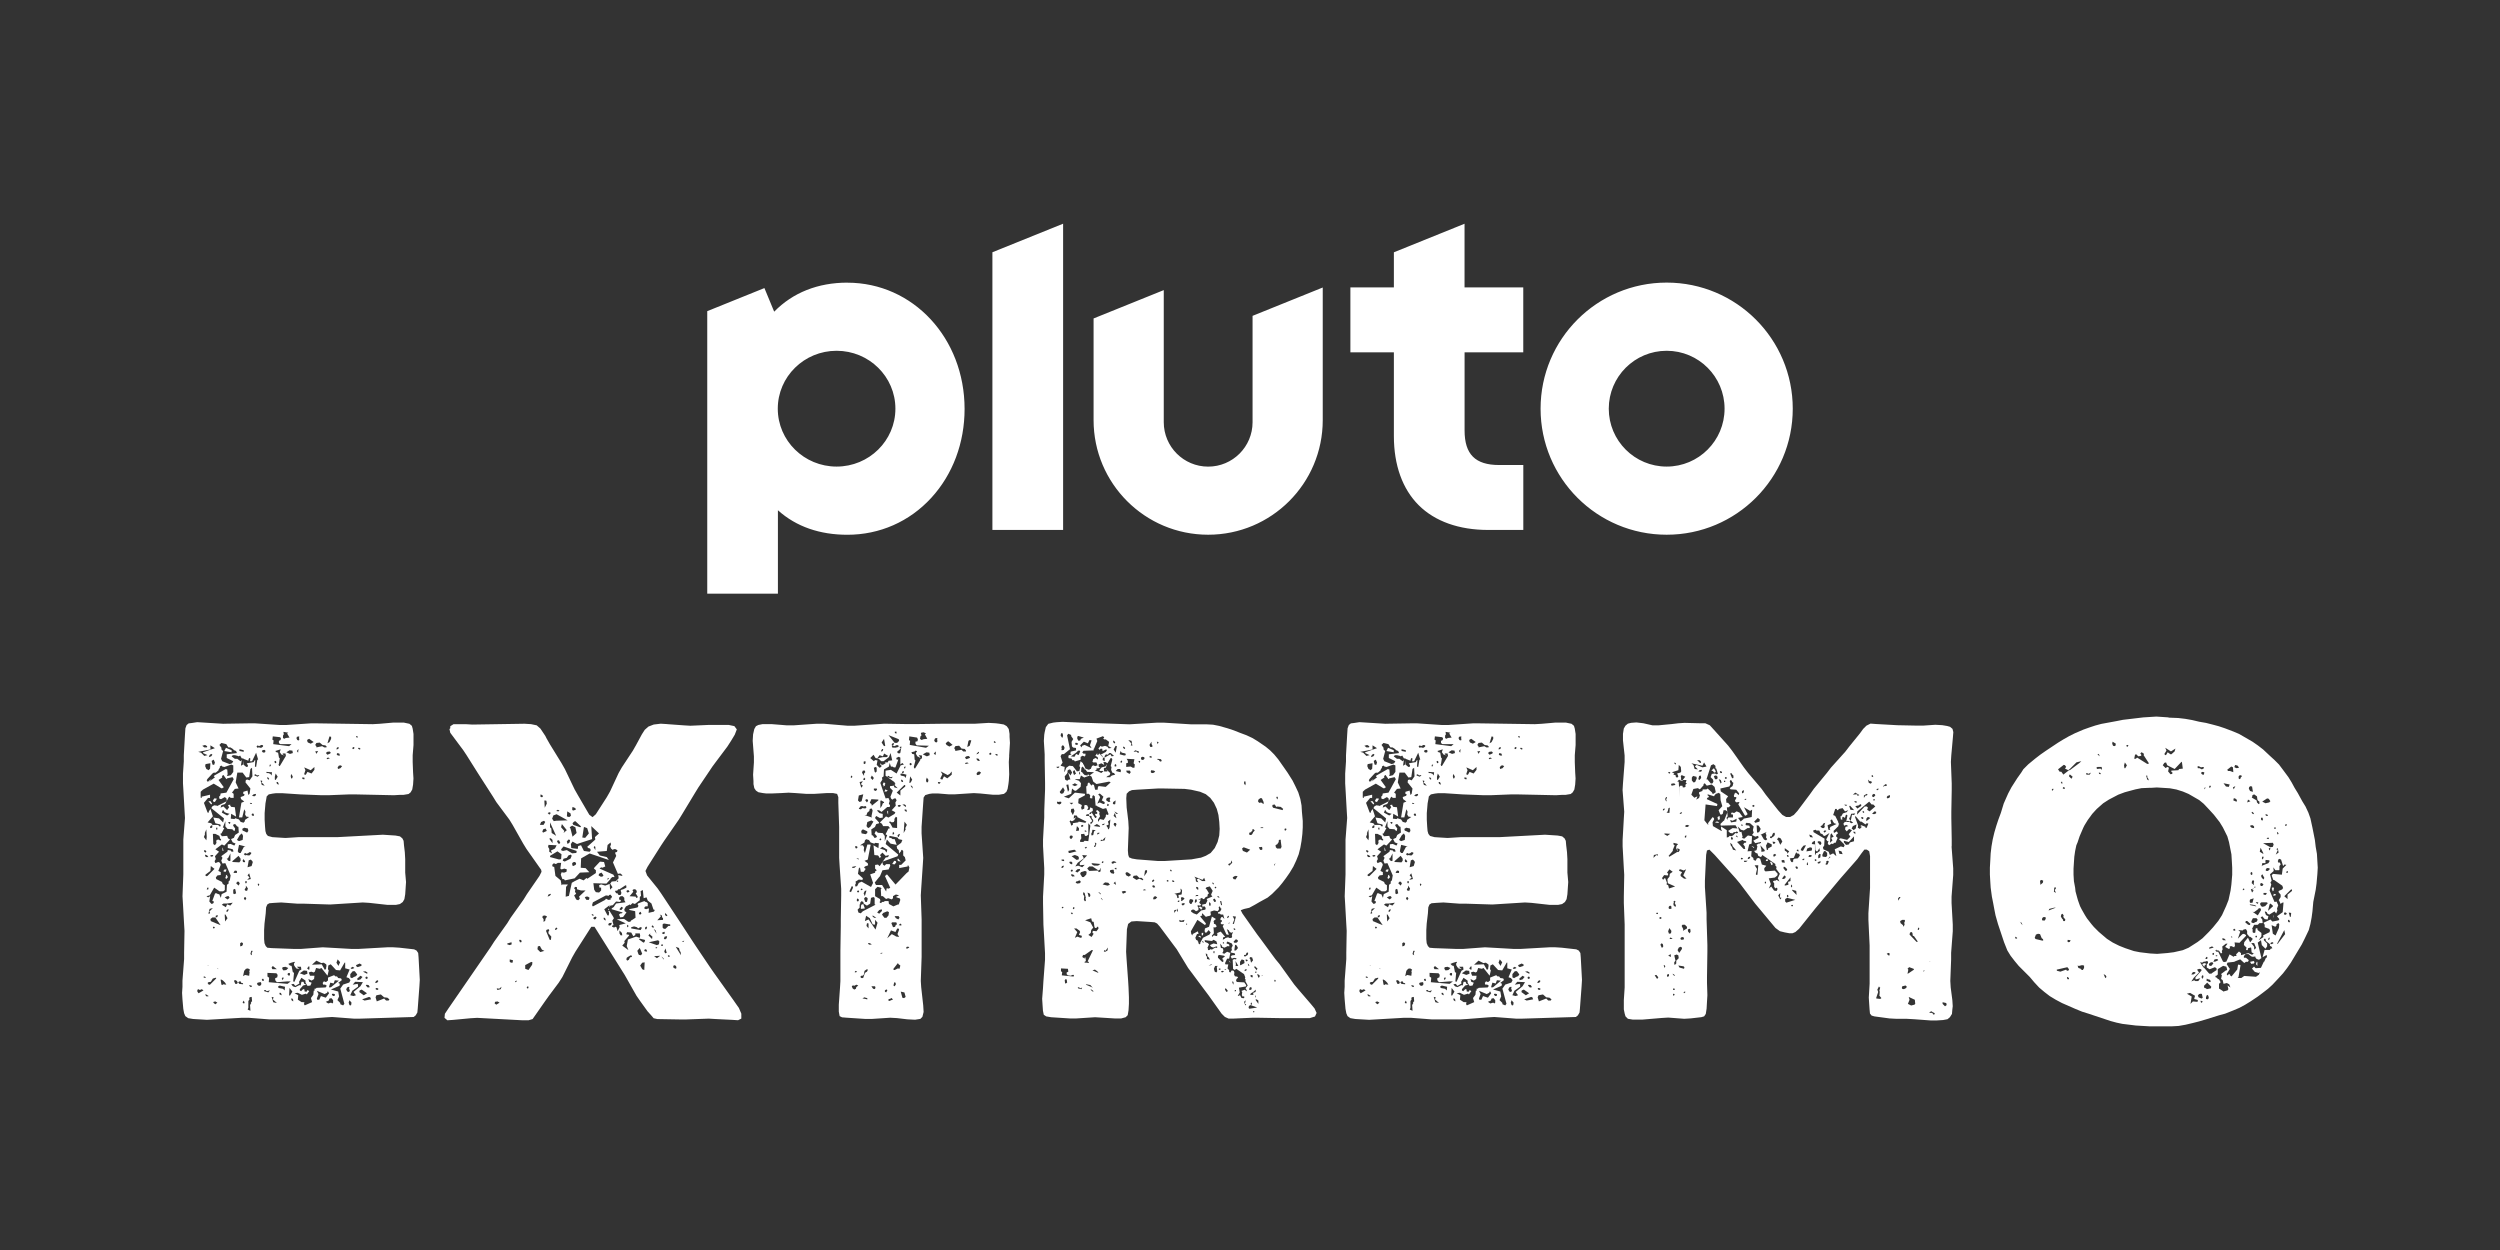 <?xml version="1.0" encoding="utf-8"?>
<svg xmlns="http://www.w3.org/2000/svg" id="PLUTO_TV_CHANNELS" data-name="PLUTO TV CHANNELS" viewBox="0 0 576 288">
  <rect x="0" y="0" width="576" height="288" fill="#333333" stroke="none"/>
  <defs>
    <style>
      .cls-1 {
        fill: #fff;
        stroke-width: 0px;
      }
    </style>
  </defs>
  <g id="EXTREMO">
    <g>
      <path class="cls-1" d="M384,65.11c-16.04,0-29.05,13-29.05,29.05s13,29.04,29.05,29.04,29.05-13,29.05-29.04-13-29.05-29.05-29.05M384,107.5c-7.37,0-13.34-5.97-13.34-13.34s5.97-13.34,13.34-13.34,13.34,5.97,13.34,13.34-5.97,13.34-13.34,13.34M337.44,81.18v17.99c0,5.51,2.46,7.97,7.97,7.97h5.56v14.96h-8.09c-6.73,0-12.26-1.97-16.01-5.7-3.74-3.73-5.72-9.23-5.72-15.91v-19.31h-10.02v-14.96h10.02v-8.09l16.28-6.58v14.67h13.53v14.96h-13.53ZM304.76,66.22v30.58c0,14.58-11.82,26.4-26.4,26.4s-26.4-11.82-26.4-26.4v-23.43l16.17-6.53v30.44c0,5.65,4.58,10.23,10.23,10.23s10.23-4.58,10.23-10.23v-24.51l16.17-6.53ZM244.94,51.55v70.55h-16.29v-63.98l16.29-6.58ZM195.24,65.12c-6.8,0-12.57,2.3-16.87,6.69l-2.25-5.44-13.17,5.32v65.09h16.28v-19.22c4.24,3.82,9.72,5.65,16,5.65,7.44,0,14.31-3.02,19.34-8.51,4.95-5.4,7.67-12.67,7.67-20.47,0-16.32-11.86-29.1-27.01-29.1M192.75,107.5c-7.48,0-13.55-5.97-13.55-13.34s6.07-13.34,13.55-13.34,13.55,5.97,13.55,13.34-6.07,13.34-13.55,13.34"/>
      <g>
        <path class="cls-1" d="M51.58,166.75l5.73-.09h1.5l5.64.38h1.5l5.64-.38h1.5l12.78.19,1.6-.09,3.19-.28h2.35l1.32.28.56.47.19.66.19,1.22v2.54l-.19,2.35v1.6l.09,2.35.09,1.41-.09,1.41-.19,1.13-.38.66-.47.38-1.13.19h-.75l-1.5.09-8.83-.19h-1.5l-4.79.19h-1.5l-4.89-.19-4.23-.28h-1.41l-.75.09-.94.19-.47.47-.09.56-.19,1.03-.19,2.25v1.5l.09,1.6.09,1.03.19.66.38.47,1.03.28,3.01.19,3.01-.19h8.92l10.52-.56,2.91.19,1.03.19.56.47.28.56.09,1.03.19,1.6.09,1.6v3.1l.19,2.16-.19,2.82-.19,1.13-.38.66-.66.47-.94.19h-1.88l-4.23-.47-1.5-.09-7.52.47-6.01-.19h-1.5l-3.76-.28-1.6.09-1.13.09-.47.28-.28.66-.09,1.41-.28,2.35-.09,1.5v2.07l.09.94.28.66.38.38,1.03.09,5.17.19h1.5l5.07-.38,6.67.38h1.5l6.67-.38h1.41l1.41.09,3.38.38.56.28.38.56.09,1.03.28,5.17-.09,1.5-.38,5.07-.09.94-.38.66-.47.38-12.31.38h-1.5l-4.98-.38-1.5.09-4.89.38-1.5.09h-6.48l-4.89-.38h-1.5l-8.08.47-3.19-.19-1.13-.19-.66-.47-.28-.66-.19-1.03-.19-2.16-.09-1.5.09-1.41v-1.41l.38-4.98v-1.5l.09-4.98-.09-1.5-.28-4.98-.09-1.5.19-5.07v-7.99l.38-4.98-.09-1.5-.28-4.98-.09-1.5v-2.25l.19-2.82v-1.41l.28-4.89.09-1.32.28-.75.47-.38.75-.09,1.22-.19,6.11.38ZM46.04,228.09l-.38-.19-.19.19v.38l.28.38,1.13-.66-.38-.28-.47.19ZM48.48,172.67l-2.82.56.66.19.75.75.75-.19-1.03-.47v-.19l2.72-.94-1.03-.66v.94ZM51.39,178.58l-.28.28.09.09v.19l-.85.56,1.22,1.69h-.09v.09h-.09l-.28.19-.09-.09h-.09l-1.69-1.03-2.54,1.41v.09h-.09l-.38.38v1.32l.09.09.19-.09v-.09l-.09-.09,1.97-.47v.75h-.47l-.94,1.13.85,2.25h.28v-.28l.38-.56.56,1.69-1.22,1.41.85.19.28.38h1.32l.19.28.28.09.09-.28-.09-.19-1.13-.28-.47-1.32,1.32.19.94.94.19-.94-2.91-2.35.19-.38.47-.28.66.09v.09l2.25-1.13-.09-.66-.38-.28-.85.47-.38-.09-.09-.47.28-.28.09-.47,1.32-.19,1.69-3.1-.28-.47-1.22.28-.19.19-.66-.94h-.09ZM46.6,171.82l.47.38h.56l.09-.09v-.19l-.47-.28-.66.19ZM46.98,224.99l-.09.09.09.19h.38l.09-.09-.28-.19h-.19ZM47.17,192.02l.09.09-.28.75.56.75.09-.75-.09-1.78-.38.94ZM47.07,196.25l.28.19.19-.19-.09-.28-.47-.09.09.38ZM48.39,175.86l-1.03.19-.09.47.28.66.56.28.09-.19.19-.09.09-1.32h-.09ZM47.26,197.19l.19.28h.56l-.28-.38-.47-.19v.28ZM48.48,200.66l-1.13.85v.28l.28.09.19-.09,1.6-1.6-.85-.66-.09,1.13ZM47.35,229.31l.28.28.47-.09-.75-.47v.28ZM51.3,190.61l.38.19-.66,1.22-.28.09.38.56,1.22-.09.19.56.47.28-1.32,1.41-.56-.28-1.5,1.13.85.56-.94,1.03.19.66-.28.47.19.47.66-.28.38.19.19.47-.56,1.41.56.28v.66l-.75.09-.38.47.09.38,1.32.66.19.47.47.28v1.13l-.38.28h-.85l-1.22-.85-1.03,1.78-.75.19.38.28.47-.28-.19,1.22.47.56.38-.09.19-.28-.09-.28h-.28l.66-1.79h.38l.28.19h.28l.38.85.19-.85,1.13-.56.09-1.6.38-.28v-.47l.28-.28.19-1.13-1.22-2.82-.66.09-.28-.66.28-.66-.28-.38,1.41-1.03.09-.38.66.09.19.28h.38l.09-.09-.19-.47-1.13-.28v-.85l.66-.09.85.38.28-.47-.66-.28-.38-.75.66-.28.28-.66.85-.56-.09-1.32-.28-.09-.47-.56-.38.09-.09.28.47.66-.09.47-.09.09h-.09l-.38-.38-1.13-.09-.47-.56v-1.22l-.56,1.41ZM51.68,176.7l-.47-.09-.09-.19h-.19l-.28.19v.28l-.28.38v.19l-.66.56h-.47l-.28.19-1.22,1.32v.09l-.09.09v.19h.09v.19l.38-.09v-.09l.66-.47-.56.66,1.32-1.03-.09-.09h-.19l.09-.28,2.63-1.5.38.09.09,1.13-.19.28h.09l.09.09.75-.19.56-.75v-1.5l-.47-.19-1.6.56ZM47.82,204.51l-.09.09-.09.38.38-.09v-.38h-.19ZM47.82,222.36l.09.09h.09l.09.09v-.09h-.09l-.09-.09h-.09ZM49.7,225.27l-.66.19-.47.75-.56.09-.19.19.28.38h.28l1.41-1.41v-.19h-.09ZM48.58,184.69l.28.47-.19.19-.66-.75h.47l.09.09ZM48.29,209.4l-.28,1.13.38-.09v-.19l-.19-.19.85-.85-.75.19ZM48.29,173.98l-.19.47.56-.19.28-.38-.28-.19-.38.28ZM48.48,190.33l-.09.38.09.09.38-.09.09-.47-.19-.09-.28.19ZM48.67,197l-.28.19.28.19.38-.09.09-.09-.09-.19h-.38ZM48.95,211.37l-.47.38.09.47,1.32.56.94.38-1.22-1.78h-.66ZM48.76,175.3l.19.85.38.09.19-.56-.28-.66-.47.28ZM49.98,184.03l-.47.75-.38-.09-.09-.38.09.09v-.09l.28-.38.56.09ZM49.05,192.11l.09,2.35.38.28.38-.56-.09-.19.09-.47.47-.09.28.19h.28v-.28l-.19-.09-.19-.66-.94-.47h-.56ZM49.14,213.53l-.09.09.09.28h.19l.19-.19-.19-.19h-.19ZM49.23,230.82l-.09.19.47.38.47-.38-.47-.28-.38.09ZM49.7,211v.38l.38-.09.09-.38-.09-.09-.38.19ZM49.8,190.7v.28l.19.28.09-.28v-.28h-.28ZM50.08,223.11l.19.19v-.09l-.19-.19v.09ZM50.55,171.63l.47.66v.38l.38.38-.47,1.78.28.56,1.69.66.56-.19.28-.47-1.5-.75v-.85l2.35-.28-.19-.47-.66-.28.09-.09-.75-.47h-.47l-.47-.75-1.13-.28-.47.47ZM57.69,177.17l-.28,1.88-.66.09-.85-1.13h-1.22l-.38,2.25.66,1.41-.85.09-.66.85.38.28v.94h-.66l-.38-.28-.94,1.69-.85.28-.19.56.66-.28.85.85.47-.66-.28-.47h.09l.09-.09h.38v.09h-.09l.28.38.85.09.28,2.16-1.13-.66-.09,1.13.85.09.19-.19.85.28.38.56.66.19.28-.28.09-.47v.09l.94-.66-.66-.09-.28-.47.09-.66-.28-.56-.47,1.88h-.75l.56-3.38.66-.28-.75-.56-.09-.47.75-.28.19-.28-.38-.28.09-.38.94-.28.19,1.03.28-.28.19-1.22-1.13-1.41.09-.56.38-.09.47.19.66-.94-.09-1.97-.38.28ZM50.83,225.74l.19,1.13.28.09v-.09l.09-.09.75.09-.28-.47-.56-.56h-.09l-.28-.19-.09.09ZM51.11,187.23l1.22.66.56-.38-.66-.19-.47-.19-.38-.56-.28.66ZM52.33,208.18h-.85l-.38.28.94.56.28-.66.75.28.56-.66-1.32.19ZM51.39,195.59l.09.47h-.19l-.09-.85.19.38ZM52.24,200.38l-.19.28v.19h-.28l-.28-.09v-.19h.09l.19-.28.47.09ZM53.37,172.85v.47l-1.69-.28.38-.75,1.32.56ZM52.33,206.49l-.56.28.66.47.47-.38-.19-.38h-.38ZM51.77,210.71l.09,1.6.56-.75-.47-.85h-.19ZM52.33,201.79l.19.28-.38.47v-.09l-.19-.09v-.28l.09-.09v-.28l.28-.19v.28ZM52.24,209.68l-.09.38h.28l.19-.28v-.38l-.38.28ZM52.52,197.75l-.28.09.38.47.28.09.19-.09v-1.69l-.56,1.13ZM52.62,189.39v.19l.28.28.19-.28-.09-.19h-.38ZM58.06,175.39h-.47l.09-.56-.09-.19h-.09l-.19.19-.09.38.09.09-1.22-.47v-.09h-.38l-.38-.66-.38.19-.09-.09-.75-.19h-.47l-.28.28.75.56h.56l.75.56.28-.28-.19,1.32.47-.28.19-.94-.09.94.66.56.38-.09v-.28l-.28-.47,1.6-.28.19-.38.19-.09-.09,1.5.28.09.28-1.69h.19l-.47-1.6-.94,1.97ZM53.55,198.41v.19l1.6.09.28-.38v-.47l-.47-.66-1.41,1.22ZM53.74,204.98v.85l.19.19.47-.19-.19-.94-.19-.09-.28.19ZM53.84,200.94v.19h.75v-.47l-.47-.09-.28.38ZM54.02,225.84l-.09.19.28.66h.38l.19-.28-.19-.38-.28-.19h-.28ZM54.4,203.48l.56.56.28-.47-.19-.38-.28-.09-.38.38ZM55.25,192.39l-.66,1.13.47.28.85-.28.09-.94-.28-.56-.47.38ZM54.87,195.59l-.09.56.28.38h.38l.75-1.41.38-.09-1.5-.38-.19.94ZM55.15,226.12l-.28.19.28.38.85.09v-.19l-.09-.09h-.28l-.19-.38h-.28ZM55.06,172.76l.19.28.47.09.38.09.09-.19-.09-.19-.75-.19-.28.09ZM55.34,217.29v.75l.38-.09.19-.19.09-.38-.28-.28-.38.19ZM55.81,190.98l.09.38,1.03.47.28-.38-.09-.56-.85-.19-.47.28ZM55.9,198.31l.09.28.28.09.19-.09v-.19l-.38-.47-.19.38ZM55.9,230.91l.09.19.19.09.19-.09-.19-.56-.28.38ZM56.65,223.21l-.28.38h-.09l-.28,1.32.47-.28.94.19.09-.85-.09-.19.19-.38-.47-.28-.47.09ZM57.12,196.62h-.19l-.09.09-.38-.19-.28.28.28.28.47-.09.09.09h.47l.38-.38v-.28l-.38-.09-.38.28ZM56.28,206.77l-.09.28.28.38.28-.38-.19-.38-.28.09ZM56.65,204.51l-.28.38.09.28.47.09.19-.56-.47-.66v.47ZM56.47,203.1v.19l.09.09.09.19.19-.19v-.38l-.38.09ZM57.03,201.69l.47.47-.56.56.85-.19-.38-1.32-.38.47ZM57.31,198.22l-.28,1.6.94-.28.28-.94-.09-.09v-.09l-.38-.38-.47.19ZM57.5,229.78l-.09.38.09.09-.28.38v1.69h-.09v.19l-.09.09.66.28-.09-1.32.28-.47-.09-.19.28-.19-.09-1.03-.47.09ZM57.41,227.15l.38.28.19-.09.09-.19-.56-.19-.09.19ZM57.59,185.16l.47.09v-.19l-.47-.09v.19ZM57.88,219.07l-.19.75.38.28-.09-.56.19-.28v-.19h-.28ZM58.06,187.51l-.09.19.09.19.28.09.19-.09-.09-.38-.19-.09-.19.09ZM58.44,183l-.38.38.56.09.38-.28-.09-.28-.47.09ZM58.63,178.49v.19l.75.28.38-.38h-.28l-.28.09-.28-.28-.28.09ZM59.66,171.91l-.28-.19-.28.28.19.28.38-.09h.09l.09.09h.38l.38-.28v-.28l-.38-.09-.56.28ZM59.85,226.31l-.47.09-.19.28.28.38.38.09.28-.19.09-.28-.09-.38h-.28ZM59.38,203.67l.09.38.09.09.19-.38-.19-.19-.19.09ZM60.32,180.84l.66.19-.38-.47-.38-.28.19-.19v-.19l-.38-.09.28,1.03ZM60.51,172.85l-.19.19.19.28.28.09.28-.09.09-.28-.09-.19-.19-.09-.38.09ZM60.32,225.65l.09.28.19.09.19-.09v-.19l-.19-.28-.28.19ZM60.88,228.09v.28l.94.28.38-.47-.75.19-.28-.28h-.28ZM61.45,178.11h.38l.47.19.28.38.09-.75-1.32-.09.09.28ZM61.63,179.43l.19.19.19-.09v-.09l-.19-.28-.28-.09.09.38ZM61.63,224.99l.38.28-.09,1.03,4.32.38.75-.56h-.85l-2.35.19-.38-.47v-.47l.47-.19.09-.56-.28-.38-2.07-.09v.85ZM62.1,176.42l.09.28.09-.19.19-.28-.28-.09-.09.28ZM62.57,222.93l.19.38h1.03l-.94-.75-.28.38ZM62.95,230.91l.85.19-.94-.85.19-.47-.47-.09.38,1.22ZM62.76,170.41l.28.19-.09.85,3.66.47.56-.47h-2.63l-.28-.28v-.47l.38-.19.09-.38-.19-.28-1.69-.19-.09.75ZM63.23,175.39l.09.38.09.09.19-.09.09-.19-.19-.28-.28.09ZM63.32,178.96v.66l.19.09.47-.75-.47-.75-.19.75ZM63.42,173.04l.28.28.38.09.19,1.13.19.19-.19,1.22-.09.19.09.28.19.09,1.41-2.35-.09-.56h-.66l.09.28.28.09v.09l-.75-.28v-.09l-.28-.38.09-.38.09-.09v-.19l-1.22.38ZM63.79,180.18l-.09.09.09.28.38.28v-.38l-.19-.28h-.19ZM64.08,227.25l.09.38,1.03.19.38.38.09-.85-1.22-.28-.38.19ZM64.36,228.75l.09.38.47.19-.19-.56h-.38ZM64.92,225.46l.19.38.28-.56-.28-.09-.19.28ZM65.11,222.83l-.09.38.28.38.66-.09.47-.47-.66-.28-.66.09ZM65.39,169.19l-.19.28v.56l.28.19.38-.19.85-.09-.56-.94.28-.19-1.13-.19.09.56ZM65.96,173.32l.85.38.66-.19-.09-.56-.66-.09-.75.47ZM66.33,224.24l-.09.28.28.28.28-.09v-.47l-.19-.09-.28.09ZM66.89,221.89l-.47.19.38.38.38.09.28,1.41.28.19-.19,1.97.28.09,1.13-2.54.47-.28-.09-.66h-.94l.47.47h.09v.09l-.75-.19v-.19h-.19v-.09l-.28-.47v-.38l.19-.19-.09-.19-.94.28ZM66.61,229.31l.19.09.56-.94-.66-.85-.09,1.69ZM66.99,178.87l.09.47h.19l.09-.09.09-.38-.38-.56-.09.56ZM79.39,221.8l-1.03,1.78-.94-.09-1.22-1.32-.56.28-.09.85.19.28-.28,1.22-1.41-1.78-.38.19-.85-.19-.28.85-.28.19-.56-.19-.56.19.28.75h1.03l-.09.75-.56.38-.75-.38.19.66.56.19-.28.66-.66.09-.47-.75v-.47l-.94-.66-.56.94.09.38-.94.56-.38-.47-.56.09.38.47.56.19.94-.47.28.09.19-.85h.47l.19.47.47.19-.75.19-.75.85v.28l.28.19.47-.47h.28l.09.56h.47l.19-.38.38.28-.56.75-.19-.19-.94.28-.94-.47-.75.09.85.47-.09,1.03.85.56h.47l.28.19-.19.09v.19l.19.28,1.69-.75-.28-.94.56-.75.09-.94h.19v-.47h.28l.19-.19,2.07-.09.28-.38-.38-.28h-.47l-.09-.38.28-.38.47.19.47-.38v-.66l1.41-.56.28.28h.38l.28.38.66.09.19.38-.85.66.38.19-.09.47-1.97.85,1.69.47.19,1.13-.38.85.66.66v.28l.66.28.28-.38-.94-3.48.66-.94,1.41-.47.28-.56-.38-.47-.56-.19.75-1.78-1.03-.28v-1.32h-.09ZM67.08,230.07l.09.38.38.28v-.38l-.19-.28h-.28ZM68.4,169.75l-.09.38.19.38.38.09.09-.28-.09-.28.09-.28-.09-.09-.47.09ZM68.4,173.04l.28.38.09-.85-.38.47ZM69.06,224.24l1.03.38.75-.28-.09-.66-.75-.09-.94.66ZM69.62,179.15v.19l.19.19h.38l-.09-.38h-.47ZM71.59,177.46l-1.5-.66.28.66-.28.85.09.19h.28l.38-.66.94.38.66-.85v-.66l-.85.75ZM70.84,170.41l-.09.28.19.38.66.28.66-.38-1.03-.75-.38.19ZM70.75,223.11l.47.38.09-.47-.09-.47-.47.56ZM71.87,222.27l2.25-.09.75,1.32.28-.38v-.38l.09-.09-.09-.56v.09l-.56-.38-.56.09-1.13-.56-1.03.94ZM72.91,171.16l-.28.47.28.38v.19l1.32-.28.47.28h.47l.09-.09v-.09l-.28-.28-.66-.09-.66-.56-.75.09ZM72.63,173.13l.28.56.38-.66-.66.09ZM73.38,229.03l-.38,1.03.09.28h.47l.38-.85,1.13.38.75-1.03-.28-.47-.19.38-.56.28-1.78-.75.38.75ZM75.91,230.07l-.19.47-.66.28.56.38.66-.19.28.19.19-.19v-.56l-.38-.47-.47.09ZM75.35,173.23l-.19.19v.19l.28.28.66-.28.09-.28-.28-.19-.56.09ZM75.35,174.64l-.09.19.09.09.66-.19-.38-.19-.28.09ZM75.44,171.26l.47-.28.38-.75v-.47l-.38-.09-.47,1.6ZM76.85,226.59l-.75-.19-.28.94.09.19.38-.09,1.79-1.5-.94-.09-.28.75ZM76.48,229.03v.19l.28.28.38-.09v-.38l-.47-.09-.19.09ZM77.6,172.29l-.09.38.38-.09.19-.28-.19-.19-.28.19ZM77.51,221.8l.47.75.38-.85-.56-.66-.28.75ZM77.6,173.7v.19l.28.19h.47l-.19-.47-.47-.09-.09.19ZM78.07,176.42l-.28.38.09.38.56-.19.38-.47-.38-.19-.38.09ZM79.95,227.53l-.19.47.28.47.38.09.19-.38-.19-.38.09-.28-.09-.19-.47.19ZM80.33,231.01l.19.56.19.09.19-.09.09-.56-.47-.56-.19.56ZM81.27,223.77l-.56.66v.75l.38.19.47-.28.47-.19.28-.38-.56-.75h-.47ZM81.27,226.87l1.13-.19v.09l.09.09v.47l-1.32.94-.47,1.03.75.19.56-.19-.56-.75,1.6-1.32.56-.94-1.78-.09-.56.66ZM80.8,223.02l.09.19h.38l.38-.19-.38-.28-.47.28ZM81.27,172.2l-.09.19.09.19h.19l.19-.19v-.19l-.19-.09-.19.09ZM82.02,169.75l.19.19h.19v-.28l-.28-.09-.09.19ZM82.02,222.36l.09.28.28.19.85-.28.09-.28-.47-.28-.85.38ZM82.3,225.46l.09.38.66-.19.47-.56-.47-.28-.75.66ZM82.58,172.29l-.09.19.28.19h.19l.09-.19-.28-.19h-.19ZM82.87,228.19l-.09.38,1.03.75.75-.47-1.22-.85-.47.19ZM83.43,230.25l.56.28,1.5-.28-.19-.47-.28-.09-1.6.56ZM83.62,223.87l.94.47.09-.09v-.19l-.47-.28-.56.09ZM84.27,225.09l-.09.19.09.19.19.09.28-.19-.09-.28-.19-.09-.19.09ZM84.27,227.06l.47.47.47-.09-.28-.47-.47-.09-.19.19ZM86.62,226.03l-.19.47.47-.09.28-.38-.19-.19-.38.19ZM86.53,227.81l.09.19.38.09.19-.19-.09-.19-.47-.09-.09.19ZM86.72,229.31l-.19.47.28.94,1.69-.66.47.47h.56l.19-.28-.47-.38-.75-.09-.75-.66-1.03.19Z"/>
        <path class="cls-1" d="M153.7,166.84l3.85.28,1.5.09,4.32-.19h4.51l1.32.28.56.75-.47,1.22-.85,1.41-.85,1.32-3.38,4.51-3.29,4.89-.75,1.22-3.01,4.98-.75,1.22-3.38,4.89-.75,1.13-3.1,4.89-.47.94.38,1.03,2.44,3.01.85,1.22,4.04,6.11,3.19,4.88.75,1.13,3.29,4.88.85,1.22,4.42,6.2.85,1.22.47.66.56,1.32v1.13l-.75.38-1.41-.09-3.85-.19-1.5-.09-5.17.19h-1.5l-5.17-.09-.85-.19-.56-.66-.85-.94-1.69-2.35-.85-1.22-1.97-3.48-.75-1.32-6.95-11.09h-.75l-3.66,5.73-.75,1.32-2.25,4.51-.85,1.32-2.25,3.01-.94,1.32-2.82,4.04-.94.28h-1.41l-10.43-.56-1.5.09-4.04.38-1.32.09-.66-.56.09-.94.75-1.13,9.77-14.19.85-1.32,3.01-4.23.75-1.22,3.01-4.23.75-1.22,2.91-4.23.47-.94-.09-.47-.47-.66-2.91-4.13-.75-1.22-2.44-4.32-.75-1.22-3.01-4.04-.75-1.22-3.38-5.26-2.72-4.32-.75-1.13-3.01-4.04-.19-.85.19-.19v-.47l.75-.47h2.82l1.5.09,12.03-.19,1.5.09,1.32.28.85.75,1.13,1.69.28.56.75,1.32,2.72,4.42.75,1.32,2.25,4.7.75,1.32,2.63,4.51.75.56.75-.66,2.54-3.95.75-1.32,1.97-4.23.75-1.32,2.54-3.85.75-1.32,1.32-2.44.66-1.03.85-.75,1.22-.47,1.6-.19,1.5.09ZM114.06,230.82l-.09.38.38.28.75-.47-.47-.28-.56.09ZM115,227.81l-.38-.09-.19.09.19.28.75-.19.19-.56-.56.47ZM117.81,217.1l-.94.28v.19l.56.19.47-.19-.09-.66v.19ZM117.44,221.61l.28.19h.38l.09-.56-.75-.19v.56ZM118.75,226.03l-.09.28.28-.09.19-.28-.38.09ZM119.6,216.54l.19.56h.28l.09-.09v-.28l-.19-.19h-.38ZM122.23,221.7l-1.22.66v.85l.75.28.85-1.22v-.28l.09-.09v-.09l-.19-.19-.28.09ZM121.57,227.25l-.19.19v.19l.09.09h.19l.09-.09v-.28l-.09-.09h-.09ZM123.92,218.04l-.09.66.66.66.94-.28-.56-.28-.28-.47-.19-.38-.47.09ZM124.67,189.39l-.28.66h.85l.38-.66-.28-.28-.66.28ZM124.48,183.47l.19.19h.28l.19-.28-.56-.38-.09.47ZM125.14,191.08l-.19.56.19.19.85-.38-.28-.56-.56.19ZM125.05,211l-.09.38.28.38v.66l.38-.28.09-.56h.09v-.09l.19-.19v-.19l-.47-.19-.47.09ZM125.42,184.5l.09,1.6.47-.94-.09-.66-.38-.09-.09.09ZM125.99,214.19l-.19.28.85,2.07h.28l.09-.75-.66-.75v-.38l.19-.28-.09-.28-.47.09ZM126.18,187.32l.38.38.28-.28v-.19l-.28-.09-.38.19ZM126.36,206.11l-.19.47.47-.19.28-.28-.09-.19-.47.19ZM126.27,195.12l.28.47v.66l.66.38-.28-.66.94-.47.38-.75-1.88-.09-.09.47ZM126.74,193.15l-.19.09.75,1.03v-.75l-.38-.38h-.19ZM126.74,190.61l.28.28.09,1.03,1.03.66-1.41-3.1v1.13ZM126.74,197.19v.28l2.07.56.47-.09.09-1.13-.94-.66-1.69,1.03ZM127.49,187.88l-.28.75.38.56.56-.09,2.63-.09-2.54-1.41-.75.28ZM139.99,194.65l-.19,1.41-2.25.19.66.85,1.6.38.47.66-4.42-1.5-1.97,1.13-.09,2.16,1.13.09.85.94-2.16.09-1.22,1.32-2.25.47-.19-.28h-.38l-.38-1.03.19-.56.56.09.56-.19.09-.56-.56-.19-.66.19-.28-.19.19-1.32h-.75l-.47.28-.47-.19-.38.38.09.38.38.09.28,2.07,1.22,1.03.19,1.13.19-.19h1.22v.19h-.09l-.28.38-.09,2.25.75-.19.66-3.01.66-.38,1.13-.56.94.38.66-.56.19.19,1.97-1.32v-.66l-.47-.38.09-.09v-.09l1.32-1.41.94.09.28,1.03-.66.28-.28-.09-.38.28,3.19,1.41.28.56h-.56l-.38.38v.09l-.94,1.03-3.01-.09.19,1.5.38.56.75.09.47-.47v-.66h-.38l-.09-.56.47-.19.94.28,1.03-.38.09,1.32.56-.56-.47-.75h-.09l.38-.56.94-.09.66-.66-.09-.75.85.19.09-.09v-.09l-.47-.38-.56.09-1.13-2.63.75-1.5-.28-.75.47-.19.09-.38-.56-.28-.66.19-.09-.19h-.09l-.28-.56.19-.47-.09-.47-.66.56ZM128.05,213.81l-.19.28.09.19.38-.19.09-.19-.19-.19-.19.09ZM128.15,186.85l.47.09.19-.09.09-.09-.38-.19-.38.28ZM128.52,193.61l-.19.19.28.56h.38l.09-.19-.28-.56h-.28ZM129.28,190.61l.75.85-.19.47.75-.66-1.13-1.41-.19.75ZM129.28,195.68l.09.28.38.09.85-.19,1.22.75.94-.09.09-.19v-.28l-3.01-1.03-.56.66ZM130.97,197.09l-.38.56-.75.19-.19.47.47.19,1.32-.66.28-.66-.19-.28-.56.19ZM130.59,188.07l.19.09.38.09.38-.28-.09-.56-.75-.47-.09,1.13ZM130.59,193.9l.19.56.47-.38.09-.56-.38-.09-.38.47ZM131.25,190.61l.19.28.47,1.88.94-.85-.28-1.32-.75-.38-.56.38ZM136.42,193.33l-3.48,1.13-1.03-.56-.38.56.09.94,1.5.19.09-.66.66-.19.66,1.32,1.32.19.28-.38-.19-.38-.38-.09-.28-.28,1.88-1.69-.09-.56.94-.85-1.78-1.69.19,3.01ZM131.81,186.48l.19.28.66-.19-.09-.38-.66-.28-.09.56ZM132,198.69l-.19.28.09.47.19.09.56-.28.09-.38-.28-.28-.47.09ZM132.28,189.29l-.38.38.19.38,1.6.56.19-.19-1.32-1.22-.28.09ZM132.28,204.7l.28.28-.09.47.28.47-.47.38.47.94.47.19.38-.38-.19-.47,1.5-1.41h-1.03l-.94-.28v-.47l-.47-.09-.19.38ZM134.16,192.96l.66.09.85-1.03-.38-1.22-.75-.28-.38,2.44ZM135.01,206.58l-.28.19.38.56h.56l.09-.28.09-.19-.38-.28h-.47ZM136.32,210.71v.09l.28.19h.09l.09-.09-.09-.19-.19-.09-.19.09ZM140.36,206.2l-.09.19-.66-.09-3.01,1.6-.19.66.19.28,2.82-1.5.19-.28.56.28.56-.09-.09-.28h.19l.19-.38-.38-.47-.28.09ZM136.98,211.28l-.19.09-.09.28.28.19.28-.09.19-.38-.19-.19-.28.09ZM136.79,195.21l.38.66v-.75l-.19-.19-.19.28ZM138.01,201.32l-.09.38.47.28h.38l.28-.28-.47-.66-.56.28ZM139.05,211.46l.09.38.38.28v-.38l-.19-.28h-.28ZM147.6,205.36l.09,1.03-.28.28v.75l-1.13.85-.56-.19-.47.47-.09-.09v-.09l-.94.47-.38.66.09.47.38.19v.09l-.75,1.03-.66.09-.28-.66.38-.28h.28l.19-.19-2.54-.75v-.19l.56-.38v-.09l.47-.66,2.16-.28-.28-.47v-.56l-.38-.38h-.47l-.38.38.09.47h.28l.09.28-.28.19-.85-.09-.75.85-.56.09-.28.38.09-.47-1.22.94.75,1.41h.28l.09-.66-.19-.38h.28l.94,1.5v.09l.09.09-.38.56.28,1.03-.28.09-.09.28.47.19.47-.19v.09h.09l.28.94.47-.94-.09-.47,1.5-.38-2.07-.94,1.69-.09.94.66h.47l.28-.38h.09l.85-.56-.09-1.5-1.32-.28v-.09l-.09-.09,1.41-.28.09-.09v.09l.56-.19.09-.38-.19-.28.09-.19,1.5-.56.19.19h.19l.38.28v.75h-.47l-.28.19v.38l.38.09.56-.19.09.09-.09.94,1.22-.28.19-.28-.09-.19h-.19l-.47-1.41-.85-.66-.28-.75-.66.19-.19-1.88-.56.28ZM139.89,202.63h.19l.19-.19v-.09l-.19-.09-.19.38ZM140.36,209.68l-.28-.09.19-.28.09.38ZM140.36,212.69l-.19.19v.28l.28.09.28-.09.19-.28v-.28l-.56.09ZM142.71,204.89h-.28l-.28.38-.09-.09-.38.09.28.56.28-.09v.09l.28.38h.47l.19-.47-.19-.56.19-.19.38-.09.75-.38v-.47l-.19-.09-1.41.94ZM142.05,203.1l.28.09.09-.09v-.19l-.09-.09-.28.28ZM142.71,209.49l.28.19.28-.09.09-.19h.09v-.38l-.28-.09-.47.56ZM142.71,215.03l.28.47h.38l-.09-.56-.56-.56v.66ZM144.31,215.13l.09.19h.38l.19.19-1.13,1.32.09.38-.56.66,1.41,1.03-.38-.94.28-1.5,1.88-.66.85.28.09-.47-.09-.56h-1.03v.38l-.47.28-.47-.85-.94-.09-.19.38ZM144.4,205.17v.19l-.09.09.28.19.47-.19-.28-.38-.38.09ZM144.96,220.3l-.09.09h-.09l-.38.28-.09.38.19.28.38-.19.28-.56.38-.09.09-.28-.38-.09-.28.19ZM144.5,213.53l.09.09h.09l.09-.19v-.19l-.28-.19v.47ZM146,204.89l-.28.19.19.38-.85,1.03,1.41.09.09.28h.28l.09-.28-.47-.75.28-.28-.09-.38-.28-.28h-.38ZM145.43,213.63v.28l2.16.38.28-.47-.09-.19h-.28l-.47.28-.28-.28-.66-.19-.66.19ZM146.84,219.07l.28.85h.09v.09l.47.09.28-.38-.56-1.32-.56.66ZM147.22,210.34v.19l.19.19.28-.09.09-.19-.19-.38-.38.28ZM147.31,216.35l-.09.09,1.03.75.19-.09.19-.38-.09-.19-1.22-.28v.09ZM147.97,221.8l-.47.66.47.85.47.19.09-1.78-.56.09ZM148.53,218.79l-.09.19.09.19.56.09-.09-.38-.19-.19-.28.09ZM148.63,213.72v.38h.28l.19-.38-.19-.28-.28.28ZM149.38,215.5l.85.85.09-.56-.56-.47.09-.28-.47.47ZM149.47,217.1l1.88.66.47-.19.09-.66-.28-.28-2.16.47ZM150.23,213.25l-.09.19.09.19.28.09.19-.09-.28-.38h-.19ZM150.88,214.47l.38.66-.19-.75-.47-.38.28.47ZM150.7,220.3l.66.47.75-.56-1.41.09ZM151.17,218.23l-.19.19.28.09.19-.28h-.28ZM152.29,211.09l-.85.94,1.32-.09v-.38l-.19-.19-.09-.47-.47-.19.28.38ZM152.29,217.76v.09l.28.09.19-.09v-.19l-.28-.09-.19.19ZM152.95,221.14l-.09-.38-.47-.38.56.75ZM152.48,214.94l.28.28.38-.09v-.38l-.09-.09-.56.28ZM152.67,212.97v.75l.28.28h.38l.66-.66h.38l.09-.19-.09-.19h-.28l-1.13-.19-.28.19ZM153.14,215.79l-.19.47.28.19.38-.28.09-.47-.56.09ZM153.04,219.17l.19.47.38-.09-.28-1.03-.28.66ZM153.23,210.81l.28.28.28-.19-.56-.56v.47ZM153.89,220.11v.28l.38.09v-.28l-.09-.09h-.28ZM155.11,222.64l.09.38.56.19.09-.28-.09-.38-.19-.09-.28-.09-.19.28ZM156.9,220.11l-.09-.85h-.09l-.09-.09-.19-.75-.75-.28,1.22,1.97ZM157.37,216.82l-.28.19h.38l.19-.28-.28.09Z"/>
        <path class="cls-1" d="M232.52,174.17l-.09,1.41.09,2.82-.09,1.5-.09.75-.19,1.13-.28.66-.56.47-1.13.19h-1.5l-2.82-.28-1.5-.09-4.32.28h-1.5l-2.35-.19h-1.41l-.66.09-.94.28-.38.56-.09,1.22-.38,5.54v1.5l.38,5.64-.09,1.5-.38,5.64-.09,1.5.19,5.54v8.64l-.19,5.54.09,1.41.47,4.23.09,1.5-.28,1.13-.47.47-1.22.19-1.78-.09-2.35-.28-1.6-.09-4.23.28h-1.5l-4.23-.28-1.13-.09-.56-.28-.19-1.03v-1.6l.28-3.95.09-1.5v-7.05l.09-5.64v-1.5l.09-5.54v-1.5l-.38-5.64-.09-1.5v-7.14l-.19-5.54v-1.32l-.28-.75-.94-.19h-1.41l-3.01.19h-1.69l-2.54-.19-1.6-.09-1.6.09-2.16.09h-1.41l-.75-.09-1.03-.19-.56-.38-.38-.56-.19-.94v-.66l-.09-1.5.19-2.82v-1.41l-.28-3.57.09-1.5.28-1.22.38-.66.56-.28.94-.19h2.16l3.48.28h1.5l5.45-.38h1.5l5.54.47h1.5l6.95-.47,5.45.09h1.5l7.05-.09h6.95l3.1-.19,1.6.09.75.09,1.13.19.66.38.47.66.19,1.13v.66l.09,1.41-.19,3.01ZM196.07,205.55l.47-1.03-.09-.28-.19-.09-.56,1.22.38.19ZM195.98,179.05l.19.19.19-.19v-.19l-.19-.19-.19.38ZM197.76,227.06l-.47-.19-.47.28v-.09h-.38l-.19.19.19.47.38.28.38-.19.09-.38.47-.38ZM196.36,199.72v.19l.09.09.47-.09.38-.38-.94.19ZM197.11,223.68l-.19.28.09.09.38-.09.09-.09-.38-.19ZM209.51,199.82l-.28-.47h-.09v.28l-1.97.38v-.75h.47l1.03-1.03-.19-.75-.38-.38v-1.03l-.28-.28-.19.09v.19l-.47.56-.09-.75-.38-.38-.09-.56,1.03-.75.28-.66-.85-.19-.28-.38-1.78-.38-.19.28.19.19h.28l.38.28h.47l.47,1.32-1.41-.28-.85-.94-.28,1.03,2.91,2.44-.19.38-3.38,1.22.66-.94.56-.09.19-.47-.75.19-.75-.75-.56.56.28.47h-.09l-.09.09h-.09l-.09.09-.09-.09h-.09l.09-.09-.28-.38-.85-.09-.19-2.25,1.13.66.09-1.13-.85-.09-.19.19-.85-.28-.38-.56-.66-.19-.28.28-.09.47-1.03.66h.66l.28.47-.09.66.28.66.56-1.97h.66l.09.09-.66,3.38-.75.28.75.56.09.47-.75.28-.19.28.38.28-.47.66h-.66l-.19-1.03-.28.28-.19,1.22,1.13,1.03-.09.38-.85-.09-.75.47.09.38-.19.38.09.38.38-.09.38-.75.66-.28,2.16,1.22.47-.94-.66-1.97,1.13-.38v-.28l.38-.28-.38-.38v-.85l.66-.09.38.38.66-.94.09.56.38.28.38-.38h.85l.09.38-.38.85-1.41.19-.56,1.32-.09.19v-.09l-1.13,1.41.28.56h1.41l.94,1.5.09-.66.09-.09.38.09.38-.19-1.22-2.72.47-.38,1.97,2.35,2.54-2.63.47-.38.19-.94ZM197.01,195.02l.09.38.19.09.19-.09.09-.19-.09-.19-.28-.09-.19.09ZM197.39,197.75v.09l.47.19v-.19l-.47-.09ZM197.48,207.05l-.09.38.09.19.19.09.19-.19v-.28l-.19-.19h-.19ZM197.67,205.64l.19-.09.09-.19-.09-.19-.38.09v.19l.19.19ZM197.76,210.24l.56.19.47-.47,2.91-1.5-.09-.09h-.09v-1.5l-.28-.19-.56.19-.19,1.32-.75.47-.75-.47-.09-.38-.38-.19-.28.28-.09.47h-.09v.75l-.47.47.19.66ZM197.67,184.41l.38.38.47-.19.38-1.6-1.03.28-.19,1.13ZM198.89,185.82l-.09-.09h-.47l-.47.56.09.09.38.09.38-.28.66.09.28-.28-.19-.28-.56.09ZM198.05,180.18l.38,1.32.38-.47-.47-.38.47-.66-.75.19ZM199.93,223.49l-.09-.19h-.09l-.56.38-.19.94-.28.19h-.28l-.19.19.09.28.28.09.28-.09.38-1.13.47-.28.19-.38ZM198.52,205.08l.28-.19-.28-.19-.19.19v.19h.19ZM198.42,209.4l-.09-.09v-.09l.09-.75.47-.19.38,1.03-.85.09ZM198.42,191.45l.09.56.94.19.38-.28v-.38l-1.03-.47-.38.38ZM198.61,178.02l.47.75v-.56l.28-.28-.09-.38h-.47l-.19.47ZM199.83,229.97l-.75-.19-.38.38.28-.09.85.19v-.28ZM198.99,179.71h.28l.09-.28-.28-.28-.19.47.09.09ZM198.99,175.95l.19.09.19-.09.09-.47-.19-.09-.28.09v.47ZM199.64,205.17l-.38.09-.28.56.28.66.38-1.32ZM199.36,206.67l-.28.38.28.75h.38l.19-.75-.19-.28-.38-.09ZM200.3,186.85l-.47.38-.19.56h-.47l1.69.56v-.19h-.09l.28-1.41-.19-.47-.47.09-.09.47ZM202.18,212.59l-.56-.66v1.03l-.09.09-.47-.09-.66-1.41-.85-.56-.28,1.22.85-.38,1.6,2.35.47-1.6ZM199.64,184.13l-.19.09-.09.19.38.47.28-.38-.09-.28-.28-.09ZM200.02,190.8l.47-.28.75-1.22-.47-.28-.94.38-.19.94.38.47ZM200.11,213.91v-1.13l-.19-.09-.19.09-.09.56.47.56ZM200.4,217.67l.47-.09-.47-.28h-.38v.19l.38.19ZM200.4,184.97l.38.28.09.38,1.5-1.22v-.19l-1.6-.09-.38.85ZM200.49,174.64l.85.75.28-.28.56.09-.19,1.03.66.66.38-.19.09-.28-.28-.19v-.28l.09-.09.09.28.38.09.66-.38-.19-.19h.66l.19-.38.85-.09-.38-1.69-.38.94-1.22.94h-.56l-.56-.56-.38-.09,1.32-.28h.85l.38-.28-.94-.56-.28.66-.75-.28-.56.75-.38-.09-.47-.75-.75.75ZM201.34,179.24l-.47-.56-.28.56.47.47.28-.47ZM207.91,175.77l-.47.38v-1.6l-.38-.19-.56.28.09.38h.38l-.66,1.79h-.38l-.28-.19h-.38l-.28-.85-.19.85-1.13.66-.09,1.6-.38.28.09.47-.47.75,1.22,3.57.66-.09.28.66-.19.66.28.38-.09.38h-.56l-1.32,1.13-.56-.38h-.38l-.09.09.56.56.75.19v.85l-.66.09-.85-.47-.28.47.94,1.03v.19l-.66.19-.28.66-.85.56.09,1.32.28.09.38.56.38-.09.19-.28-.56-.66.28-.56h.09l.38.38,1.13.09.47.66v1.22l.56-1.41-.38-.19.66-1.32.38-.09-.38-.47h-1.22l-.28-.56-.47-.28,1.41-1.41.56.28,1.41-.85.19-.38-.85-.47.94-1.03-.09-.75.28-.47-.19-.47h-.38l-.38.28-.28-.19-.19-.47.56-1.41-.66-.66v-.38l.75-.09.09-.09.19.47.75.19-.75-.75.19-.19v-.19h-.09l-.09-.28-1.6-1.13.85.28.38-.38-.66.09-.28-.28h-.28v.28l-.38-.28h-.09v-1.22l1.22-.19,1.32.85.94-1.88.75-.19-.38-.38ZM201.71,227.62l-.09-.38h-.85l.38.56.38.09.19-.28ZM201.05,210.9v.28l.38.28h.47l-.85-.56ZM201.52,177.83l.19.19.28-.28v-.85l-.19-.19-.47.19.19.94ZM201.34,182.06l.47.19.28-.38-.09-.19h-.66v.38ZM202.93,204.89l.19-.19-.19-.19-.75-.19-.56.56v1.6l1.13.66.09.47-.19.19.09.19.28.09.19-.28h.38l.28-.19h.85l.09.66,1.03.56,1.13-.47.09.09.38-1.13-.19-.38h-.09v-.09l-.09.09-.66-.28.75-.38-.75-.19-.66.38v.47l-.28.28-.85-.28-.47.19-.75-.66h-.38l-.09-1.6ZM202.56,210.53l.66-.66-.09-.38-.56.19-.47.56.47.28ZM202.84,193.61l.19-.09v-.19l-.19-.19-.19.19v.19l.19.09ZM202.74,195.49l1.13.38.38.56.19-.66-1.13-.66-.56.38ZM203.4,219.54h-.38l-.28.09.38.09.28-.19ZM203.21,185.63l.19-.56.28-.09v-.19l-.66-.38-.19.09v1.69l.38-.56ZM203.03,172.85l.09.38.28-.28.09-.38h-.19l-.28.28ZM203.12,171.07l.56.85.28-.09-.28-1.6-.56.85ZM203.78,211.46h.47l.47-.56.09-.75-.38-.19-.94.38-.28.38.56.75ZM203.4,198.5l-.09.09v-.09h.09ZM203.87,181.03l-.19.09-.09.19v-.28l-.19-.28v-.09l.28-.47.09.19.19.09v.19l-.09.09v.28ZM203.97,181.87l.56.28-.09.09h-.09l-.19.19-.19-.09-.19.09.19-.56ZM204.44,228.19l-.09-.19h-.19l-.28.19v.28l.28.19.28-.47ZM204.53,186.85h.09v.85l-.19-.47v-.47l.09.09ZM204.44,216.16l1.03-.94,1.03.56.66.09-.38-.66.38-1.03-.09-.19-.19-.09-.19.09-.38.75-1.03-.38-.85,1.78ZM205.75,230.35l-.28-.38h-.19l-.19.19h-.28l-.19.28.28.19.66-.28h.19ZM204.72,169.38l1.41,1.78h.56l.47-.47-.09-.38-2.35-.94ZM206.69,190.8v-2.44l-.28-.19-.38.56.09.19-.19.47-.47.09-.28-.19h-.28v.28l.19.09.56,1.03,1.03.09ZM206.5,212.5h-.94l-.19.19.38.94.47-.09.19-.47.28-.09-.19-.47ZM205.66,171.73l-.19.19.19.38.38-.09.09.09.85-.19.09-.28-.38-.19-.66.28-.38-.19.28-.19v-.38l-.28.09-.19.28v.19h.19ZM206.41,198.41l.09.28-.38.47-.56-.09.47-.75.38.09ZM205.75,191.64l-.09.38v.28l.28-.09.09-.28-.28-.28ZM207.44,222.46l-.38-.28-.19-.28-1.03,1.32v.19l.28.09.75-.38.38.09.19-.75ZM206.41,226.78l-.09-.38-.28-.09-.19.75.28.19.28-.47ZM206.13,168.63l.09.28.28.09.09-.09-.09-.38-.38.09ZM206.97,211.84l.28-.38-.19-.38h-.94l.28.47.56.28ZM208.57,181.21v-.28l-.19-.09-1.78,1.78.85.66v-1.13l1.13-.94ZM207.25,172.1l.28.38-.85.75v.09h.09l.09.19.28.09.28-.09.28-1.5-.47.09ZM207.16,192.11l-.38.38.09.28.19.09.28-.66-.19-.09ZM207.54,198.5l-.56-.09-.19-.19v-.28l.09-.09v-.09l.66.75ZM207.63,185.63l-.38-.19-.38.09v.28l.38.09.38-.28ZM207.07,213.16l.56.09.09-.19-.28-.28-.38.38ZM208.85,178.49l-1.03-.28-.38.09.09.38.85.19.28.38.19-.75ZM208.66,229.69l-.28-1.03-.85-.19.38,1.41.38.09.38-.28ZM207.91,180.18h.09l.09-.19-.19-.28-.28-.09v.38l.28.19ZM207.91,178.11h.19l.09-.09.09-.28-.28-.09-.19.38.09.09ZM207.91,185.35l.75.56.09-.09v-.19l-.28-.28h-.56ZM208.57,190.8l.38-.75-.56-.75-.19,2.63.47-.85-.09-.28ZM208.47,176.61l-.19.19.09.28.19-.09.09-.38h-.19ZM208.94,186.94l-.09-.38-.38-.09-.09.19.38.38.19-.09ZM209.51,218.32l-.19-.19h-.38l-.19.28.19.19.56-.28ZM209.41,170.5l.28.19-.09.94,3.76.66.66-.47-2.82-.09-.28-.38v-.47l.47-.09.09-.47-.19-.38-1.78-.28-.09.85ZM209.7,180.37l.19-.19.28-.56-.47-.75-.19,1.5h.19ZM209.6,175.86v.38l.19.09.19-.09.09-.19-.19-.28-.28.09ZM210.26,181.31l-.19-.28h-.28l.47.66v-.38ZM212.42,174.07l-.75-.09.38.56v.09l-.85-.47.09-.09-.28-.38.09-.38.19-.09-.09-.19-.28-.09-.19.19-.75.19.19.38.47.09.09,1.22.19.19-.38,1.5.09.28.19.09,1.22-1.97v-.19l.38-.19v-.66ZM211.95,170.22l.38.28.47-.19.85-.09-.56-1.03.28-.19-.56-.28-.56.09-.09.28.19.28-.28.28-.09.56ZM214.21,173.98l-.09-.56-.66-.09-.85.47.94.47.66-.28ZM213.92,179.71l-.38-.56-.19.56.09.47.19.09.19-.09.09-.47ZM215.61,173.13l-.47.47.38.38.09-.38v-.47ZM215.9,170.41l.09-.19-.09-.19-.47.09-.19.47.19.38.38.09.19-.28-.09-.38ZM216.74,180.27l-.38-.09h-.19l-.09.19.28.28.38-.38ZM219.28,177.74l-.47.56-.47.28-1.6-.85.38.66-.47.94.09.19.38.09.38-.75.75.47,1.03-.85v-.75ZM219.47,171.63l-.75-.66-.28-.19-.56.47.19.38.66.38.75-.38ZM221.91,173.13h.66v-.19l-.28-.38-.75-.09-.56-.66-.85.09-.28.47.28.47-.09.19,1.5-.28.38.38ZM223.51,174.45l-.38-.28-.47.09-.28.19v.19l.28.28.75-.28.09-.19ZM223.22,175.86l-.38-.19-.38.09-.09.09.09.19.75-.19ZM223.79,170.6l-.38-.09-.28.19-.28,1.41.56-.28.38-1.22ZM224.92,173.79l.38-.09.28-.28-.09-.19h-.09l-.47.56ZM224.92,174.83l.38.47h.47l-.28-.47-.38-.09-.19.09ZM226.04,178.02l-.38-.28-.38.09-.28.38.09.38.56-.09.38-.47ZM228.39,173.51l-.19-.09-.19.09-.09.19.09.19h.28l.09-.09v-.28ZM229.14,171.16h.19l.09-.09-.19-.28h-.19l-.09.19.19.19ZM229.89,173.98l-.09-.19-.38-.09-.09.19.28.19h.19l.09-.09Z"/>
        <path class="cls-1" d="M303.36,233.35l-.38.85-1.22.38h-6.58l-5.17-.09h-1.5l-4.23.19h-1.22l-.85-.38-.75-.75-3.01-4.23-.85-1.13-3.01-4.04-.85-1.13-2.63-4.32-.85-1.13-3.01-4.04-.66-.75-.56-.28-1.13-.09-3.01-.19-1.22.09-.75.56-.28,1.22-.19,5.17.09,1.5.38,5.26.09,1.5.09,2.25v1.5l-.09,1.5-.19,1.13-.47.47-1.03.28h-1.5l-4.51-.28-4.32.28h-1.5l-4.32-.28-1.13-.19-.56-.38-.19-.94-.09-1.32-.09-1.41.19-2.44.09-1.5.38-5.07v-1.5l-.28-5.07-.09-1.5-.09-4.98v-1.5l.28-5.07v-1.5l-.28-5.07v-1.5l.28-5.07v-1.5l.19-4.98v-1.5l-.09-5.07v-1.5l-.19-3.1.09-1.41.09-.56.28-1.22.56-.75,1.13-.28.75-.09,1.41-.09,4.23.19,11.18.38,6.39-.38h1.5l6.2.38h3.57l1.6.09,1.41.28,1.97.56,1.41.47,1.41.56,1.5.56,1.41.66,1.22.75,1.78,1.22,1.03.85.94.94.94,1.13,1.32,1.88.85,1.22,1.13,1.79.66,1.32.66,1.41.47,1.5.28,1.5.09,1.5.19,2.07v1.5l-.09,1.5-.19,1.6-.28,1.6-.38,1.5-.56,1.41-.66,1.41-.85,1.41-.85,1.22-.85,1.13-.85,1.03-1.5,1.5-1.03.85-1.88,1.03-1.13.66-1.22.66-1.22.28-.75.28.38.75,3.38,4.79.85,1.13,3.38,4.6.94,1.13,3.38,4.7.94,1.13,2.91,3.38.85,1.03.47,1.03ZM243.33,176.7l.38.28.19-.09.19-.19-.09-.09-.66.09ZM244.08,185.35l.38-.19.09-.38-.28-.09-.38.09-.19-.09-.19.09.09.38.47.19ZM244.17,182.44l.09.28.38.19.38-.19.28-.66-.38-.66-.75,1.03ZM244.36,169.47l.38.56.19-.47-.09-.56-.19-.09-.19.09-.09.47ZM244.83,175.67l-.47.75.94.28-.09,1.13h.09l.38-.94.66-.47.85.09.94,1.22.56-.09.19-.85-.19-.28.28-1.13.56.47v.28l.09-.09.47,1.03.75.28.28-.09v-.09h.19l.28-.66.28-.19.47.19.56-.19-.28-.66h-.75l-.09-.09h-.09l.19-.66.56-.28.56.38-.09-.56-.47-.28h-.09l.38-.56h.09v.28l.19.09.19-.28v-.09h.09l.85.94-.09.56.47.28v-.85l1.32-.75.28.47.56-.09-.75-.66h-.38l-.28.38-.47-.09-.28.38v.38h-.38l-.19-.47-.38-.19,1.22-.66.28-.47-.28-.09-.75.38-.09-.56h-.38l-.19.28-.28-.28v-.09l.47-.56.28.19.75-.19.56.19.28.38.66-.09-.75-.47.19-.94-.75-.56h-.38l-.28-.28h.19l.09-.19-.28-.28-1.5.56.19.56-.75,1.78h-.09v.38l-2.35.09-.28.38.28.28h.47v.38l-.19.28-.47-.19-.47.28v.66l-1.32.38-.19-.28h-.38l-.19-.38-.66-.09-.09-.28.09-.38.66-.19-.28-.19.09-.47,1.22-.28v-.56l-.66-.09-.28-.28-.09-1.03.38-.66-.47-.66v-.28l-.66-.28-.28.38.66,3.19-1.41,1.13h-.47l-.28.47.47,1.5ZM247.46,224.62h-.38l-.38.19-.66-.09-.28-.28v-.38l.38-.19-.09-.66-1.6-.09v.66l.28.19-.09.75,2.72.28.09-.38ZM245.11,171.82l-.38-.09-.19.38.09.38-.09.19.09.19.47-.09.19-.47-.19-.47ZM245.11,198.41l.09-.19-.09-.19h-.47l-.09.09.09.19.47.09ZM245.02,199.82l.09-.38-.38.09-.19.28v.09l.19.09.28-.19ZM244.93,208.93h-.09l-.19.09v.19l.09.09.28-.19v-.09l-.09-.09ZM255.92,180.27l-.38-.19-2.91.56-.75-.56-.38-1.13-.38-.28-1.32.47-.75-.47-.28.85h-1.03v.09l.85.28.47.56-.09.85-1.13.94-.09-.09h-.19l-.56-.47-.19,1.22-1.69.66,1.13.38,1.41-1.32,2.35.28-.09.38-1.41.75-.09,1.03.75.38.09.19-.19.47.19.47.56-.28v-.66l.09-.09v-.09l.56.09.28.56-.28.56.56-.09.19-.56.56.28v.56l-.66.38-.19.38h-.56l-.19.38h.75l.75,1.22-.47.28.09.47.56-.66v-.38l-.38-.47.09-.28-.28-.19h-.38v-.38l.47-.09.09-.38.85,1.32h.19l.19-.28-.38-.38v-.28h.47v-.38l-.28-.19.09-.19.28-.09.47.47-.09.38.19.56-.47.75v.56l.47-.66.85.19.47-.75v-.28l.19-.28.19.19.28-.19-.56-1.41-.75.19-1.41-.66v-.09h-.28l-.19-2.16-.38-.28-.19.28v.47h-.38l-.19-.19.09-.47-.28-.38h-.56l-.09-1.69.28-.19.09-.56.28-.19.56.75.19-.28.38.09.28,1.13h.56l.09-.66.19-.19,1.6.19,1.13-1.03ZM246.52,177.55v-.19l-.09-.09h-.09l-.38.28v.47l-.09.09v.09l-.56.66.09.75.47.28.38-.28h.38l-.47-1.41.09-.09.38.56.38-.66-.38-.75-.09.28ZM245.87,226.4l-.09-.66-.19-.19-.28.28.09.75h.19l.28-.19ZM246.15,180.74l-.47.09.38,1.6.28-.47-.19-1.22ZM246.15,196.06l.09.47h.28l1.5-.38-.47-.38-1.41.28ZM246.34,198.59l.19.38.47.19.09-.38-.28-.28-.47.09ZM247.27,184.97h-.85l.47.38.38-.38ZM246.43,189.29l.19.28.19.66.38-.19v-.38l1.22-.19.09-.09v-.09l1.5.28.19-.09.09-.19-2.07-1.03v-.19l-.19-.19h-.56l-.09.75.56-.38-.47.75h-.09l-.28.19h-.28l-.19-.19-.19.28ZM246.43,192.86l.09.28.28.19.38-.47-.09-.28-.28-.09-.28.09-.09.28ZM248.78,172.95h-.38l-.47.47-1.22.85.85.09.38-.66.56.28.38-.85-.09-.19ZM246.81,186.38l-.09.56.47.85.38-.94-.19-.56-.56.09ZM247.09,200.38h-.28l-.09.09v.28l.19.09.19-.09.09-.19-.09-.19ZM246.71,210.34l.19.28h.19l.09-.19-.19-.19-.28.09ZM247.65,201.88l-.38-.38-.47-.09v.28l.28.28.56-.09ZM248.03,198.12l.47-.09.09-.38-.19-.38-.75-.28-.75.28,1.13.85ZM246.99,180.84l.66.28.66-.28-.66-.38-.66.38ZM247.46,178.58l.47-.38-.19-.28-.09-.38-.19-.09-.28.38.28.75ZM247.46,209.02h-.19l-.09.38.09.09.28-.19v-.19l-.09-.09ZM248.21,215.79l.75.28.28-.09v-.38l-.66-.19.28-.66-.09-.28-.75-.56h-.56l.75.85-.56,1.32.56-.28ZM247.74,171.54l.38.09.19-.09.09-.19-.28-.19h-.38v.38ZM250.47,197.09l-1.13-.09.38.75-1.41,1.03-.56.85.66-.19.94.38.56-.56-1.13.09v-.56l1.69-1.69ZM248.21,201.04l.66-.56-.09-.28-.56.09-.47.47.47.28ZM247.84,203.39l.38.19.56-.09.19-.19v-.28l-.28-.19-.38.19-.38.09-.09.28ZM248.12,190.33l-.19,1.13.66-.09v-.56l-.47-.47ZM248.21,170.22l.28.47.38-.09.19-.38.66-.28-1.32-.38-.19.19v.47ZM249.34,227.53l-.47.19-.28-.28-.28.09.09.19.75.19.19-.38ZM248.78,178.49l.09-.09-.09-.66-.19.38.19.38ZM250.66,171.26l-.94-.38-.85.85.28.47.19-.38.56-.19,1.6.75-.38-.66.38-1.13-.47-.09-.38.75ZM250.75,193.8l.47-3.57-.47-.56v2.63l-.38.28h-.38l-.19-.47-.75.09.09.94-.28.47v.38h.75l.28-.28.85.09ZM250.28,201.51l.09-.66-.38-.19-.94.28-.19.38.47.75h.38l.56-.56ZM249.91,177.36v-.19l-.47-.56-.28.28-.09.94h.09l.28.19v.09l.47.47.66.09.09-.28.38.28,1.03-.75-1.6-.09-.38-.56-.19.09ZM249.15,190.51h.19l.28-.19-.09-.19-.19-.09-.28.19.09.28ZM250,221.8h.38l.47.09v-.28h-.09l-.09-.09h-.09l1.22-2.54-.09-.09h-.19l-1.6,1.13h-.38l-.19.47.56.38v-.28l.28.09-.09.09.09.56-.19.28h-.19v.09h.09l.09.09ZM250.09,206.96l.09-.09-.28-1.13-.28-.19-.09.47.28.47-.09.75.19.38h.19l.09-.09-.09-.56ZM250.38,191.55l-.19-.19h-.28v.19l.19.09.28-.09ZM250.19,195.12l-.28.19.19.19.19-.09.09-.09v-.19h-.19ZM253.1,213.91l-.09-.38h-.28l-.09.28h-.28l-.19-.19-.19-1.22-.38-.09-.19-.75-1.41.47,1.22.47.66,1.22-.47.56-.09.66-.56.47.75.47.47-.75-.28-.19.09-.47.85.09.47-.66ZM250.19,226.87l1.32.56.28.19-.56-.66-.94-.19-.09.09ZM253.1,200.57l-.09.19.19.19.38-.19v-.66l-.09-.09-.09.38-.28.09v.09l-1.41-.94h-.75l-.47.47.47.56,2.16-.09ZM251.13,205.92l-.56-.28.28,1.03.28-.09.09-.28-.09-.38ZM251.97,228.38l-.47-.38h-.28l.56.47.19-.09ZM251.69,191.17l-.09.56-.19.38.09.38.38-.09.19-.85.38-.28-.75-.09ZM253.57,199.06l-2.07-.19.09.28.47.28h.94l.56-.38ZM253.01,223.96l-.47-.38-.28-.19-.56.19,1.32.56v-.19ZM253.38,190.51l.09-.19-.75-.47-.75.47,1.41.19ZM252.35,194.65l-.28.28v.19h.28l.28-.75-.38-.28.09.56ZM255.82,178.87h.09l.28-.19.75-.19-.28-.38-.38-.09-.28-.66.09-.66-.19-.19.38-1.5-.09-.28-.28-.09-.75,1.22-.47-.28h-.47l.19.66-.66-.38-.66.28.09.56.38.09-.66.28-.19-.19-.09.47-.38.28h.38v.09l.09-.09,1.03.47.56-.47h-.94v-.09l-.09-.09.56-.66.85-.19.38-.56-.28.85h-.28l-.19.19.09.66h.75l-.09-.28-.28-.19v-.09l1.03.94-.09.38-.19.09.09.19-.28-.09-.47.38h.94l.09-.09-.09-.09ZM253.48,183.66l-.66,1.5.56-.28.85.38.28-.09v-.38l-.66-.38.38-.85-.85-.75-.38.28.28.19.19.38ZM252.82,191.92v.38l.47-.28v-.19l-.47.09ZM253.1,205.64l.56.47-.09-.28-.38-.28-.09.09ZM254.51,193.61l.19-.75-.75.75-.28-.19-.09.38.94-.19ZM254.13,207.42l-.19-.28-.28-.28v.19l.47.38ZM254.04,198.41l-.19.28v.09l.19.09.19-.19v-.19l-.19-.09ZM254.04,190.14l.28-.09.28-.28-.66.09.09.28ZM255.73,203.86l-.38-.47-.75-.09-.56.47,1.13.28.56-.19ZM255.26,218.32l-.56.75-.28-.19-.09.38h.38l.47-.28.09-.66ZM255.64,184.22h.09l.09-.38-.09-.09h-.47l-.38.28v.38l.56.38.38-.09-.19-.47ZM255.26,190.8v.19l.19.09.19-.38.19-1.88-.56.47.19.66-.56.28.38.56ZM255.17,185.16l-.09.38v.09l.19.09.28-.28-.38-.28ZM256.11,201.22l.56.09v-.19l.09-.09-.19-.38.09-.19-.19-.09-.66.09-.09.38.38.38ZM257.23,198.78l-.28-.28-.38-.09-.47.19.09.38h.28l.28-.19h.47ZM256.39,185.16l.28.19.28-.09.09-.85-.56.38-.09.38ZM256.48,170.97l.19.28h.19l.09-.09-.09-.28-.38-.28v.38ZM257.05,171.82l-.47.85.47.75.28-1.5-.28-.09ZM257.23,188.54l-.19-.66-.19-.56-.28.66.66.56ZM257.23,189.95l-.09-.28-.28-.09-.19.09-.09.28.38.56.28-.56ZM257.14,203.86l-.19-.75-.38.38.56.38ZM257.23,176.52l-.09-.38-.09-.09-.19.09-.09.38.19.09.28-.09ZM257.61,187.51l-.38-.28-.47-.28.38.56h.47ZM257.23,200l-.09-.09-.38.19.28.19h.19v-.28ZM258.27,177.55l-.19-.38h-.56l-.47.47,1.13.28.09-.38ZM257.98,173.79l1.03.28.38-.09-.09-.38-.85-.19-.28-.38-.19.75ZM258.36,175.77l.19-.28-.09-.28-.28.19v.28l.19.09ZM259.49,205.45l-.38-.19-.47.09-.19.09.28.47.66-.28.09-.19ZM258.74,172.2l.19.28.28.09v-.28l-.28-.28-.19.09v.09ZM260.62,201.6l-.56-.47-.38-.19-.28.09-.09.28.19.38.56.28.56-.38ZM259.49,176.7l1.03-.09.47.28h.38l.09-.75-.28-.28.19-.94-1.79-.09.28.47v.47l-.38.09v.85ZM259.49,177.55l.09.38.66.38.28-.38-.19-.38h-.85ZM276.59,197.65l1.22-.47,1.13-.66.94-1.13.66-1.41.38-1.5.09-1.5-.09-1.6-.19-1.6-.38-1.41-.66-1.41-.85-1.13-1.03-.85-1.32-.56-2.07-.47-1.5-.19-4.7-.09h-1.5l-4.79.28-1.13.09-.66.28-.56.56-.09,1.03.09,2.16.19,1.5.19,1.6.09,1.6-.19,5.17.09,1.03.19.56.66.28,1.13.19,4.89.38h1.5l6.2-.38,2.07-.38ZM259.96,170.5l.75.85-.19.38.38.09-.19-1.13-.75-.19ZM263.34,202.73l.09-.09-.38-.38h-.56l-.56-.56-.75.09-.19.38.85.56.66-.28.85.38v-.09ZM261.18,173.23l.66-.09.28.28h.28v-.28l-.85-.28-.38.38ZM262.49,175.3l-.19.09.19.38.19-.19v-.19l-.19-.09ZM262.87,174.73l.09.28.28.09.28-.09.19-.28-.09-.28-.38-.09-.28.09-.09.28ZM264.09,205.08l-.38-.19-.28.09v.19l.66-.09ZM264.28,200.47l-.47.09-.19,1.32.66-.94v-.47ZM264.84,171.63l.19.47h.47v-.38l-.19-.28v-.56l-.47.75ZM264.84,174.36l.09.19h.38l.09-.09-.09-.19-.38-.09-.09.19ZM265.88,177.55l-.66-.09-.09.38.09.19.28.09.38-.09.28-.28-.28-.19ZM265.78,203.1l.19-.28-.19-.19-.28.19-.09.38.38-.09ZM265.5,204.32l.28.19.38-.09-.19-.38-.38-.09-.09.38ZM266.63,206.77l-.38-.28-.38.09-.19.38.09.28.47-.09.38-.38ZM266.53,170.88l.19.56.09-.19.09-.09v-.19l-.38-.09ZM267.47,174.92l-.75-.09-.09.19.38.09.19.28.28.09.19-.19-.19-.38ZM269.26,202.92l-.28-.19-.19.19.09.19h.28l.09-.19ZM269.92,200.47l-.19-.09h-.09l-.09.09.19.28h.19v-.28ZM270.29,203.2h.19l.09-.09-.09-.19-.38-.09-.09.19.28.19ZM271.14,209.59l-.56.09-.09.66.66-.75ZM272.08,205.26l-.19.38-1.32.28.47.19.19.56v.19l.19.09.09-.09h.09l-.09-.66.66-.09.09-.09.09-.85-.28-.47-.09.28.09.28ZM271.42,210.15l-.09-.85-.19.47.28.38ZM271.42,207.8h.28v-.38l-.38.19.09.19ZM272.92,211.93l-.75.19-.47-.19.09.47h.94l.19-.47ZM272.17,207.24l-.09.19.19.19.66-.56-.28-.28-.38-.09-.19.19.09.38ZM273.02,208.27l-.19-.19h-.09l-.47.09v.28l.28.19.47-.38ZM273.49,212.78h-.09l-.09.09v.19h.19v-.28ZM274.24,208.27h.28l.19-.38.19-.19v-.38l-.56-.19-.28.19-.09.56.28.38ZM279.03,206.11l.38-.85-.66-1.03-.75.19-.19.19v.19l.19.09.56.94-.28.19-.09.56-.38.09-.38.47h-.28l-.19-.28-.94.47.66-.09-.38.75.47.47-.28.19-.56-.09v.28l.19.28v.56l-.56.28-.47-.38h-.38l-.28.19v.28l.56.38.75.28,1.03-.94.94-.19.09-.38-.28-.38-.47.09-.09-.47.85-.19.38-.75-.19-.38,1.32-.56-.09-.19h-.09l-.09-.28ZM276.59,217.48l-.09-.19.66-1.22,1.5-.75.28-.47-.47-.56-.47.56h-.38v-.19l-.09-.09.09-.66.94-.38.66-2.35.94.56-.47.38-.09.28.09.09v.38h.28l.38.56-.38.28-.38-.09.09,1.41-.47.56.09.28.38-.38h.09l.09.09.56.09.09-.56-.19-.09.94-.38,1.03,1.22-.47.09-.09.56.56-.28v-.09l.66-.19.38.19.47-.09.09-.38-.09-.19.28-.75-.38.19-.38-.19-.19-.38-.47-.28.47,1.32-.56-.09-.85-1.88.28-.47h-.56l-.19-.19v-.19l.28-.28v-.28h-.28l-.09-.28.28-.47h.19l.47.47-.28-1.03h-.56l-.19-.19h-.38l-.09-.28.56-.28.28-.56-.28-.19v-.19l-.19-.19-.19.19.09.47-.28.47-.85-.19-.85.28.09.75-.19.19-.85.19v.09h-.09l-.85-.85-.09.19.09.38h-.28l-.19.19,1.32,1.6-.19.38-1.78-1.22-1.5,2.63.09.66.28.28.09-.09-.09-.09v-.09l1.22-.66.19.56-.38.09-.38.85.19.47.38.19v.19h.09l.09.47.28.19.09-.09ZM275.74,202.63l.38-.19.85.56h.75l-.28-.75-.38.47-1.88-.75.28.38.09.75.56.19-.38-.66ZM275.36,207.24l-.09.66.19.09.28-.28v-.47h-.38ZM276.12,206.39l-.09-.09v-.09h-.38l-.28.28.75-.09ZM276.12,204.89l-.09-.47-.47-.09.09.38.28.28.19-.09ZM276.68,216.07l-.66-.38h.19l.09-.09h.09l.09.09h.09l.09.09v.28ZM276.96,209.12h.09v.09l-.38.47v-.19l-.47-.47.19-.09.09-.09.47.28ZM277.15,215.5h-.28v-.56h.38l-.09.56ZM277.34,217.1l-.09-.09-.09-.19-.19.09.09.19.28.09v-.09ZM277.62,217.01l.66.28.28.28-.38.85.19.19-.09.28h.38l.19-.19.38.09.75-.47.28.09.19-.09v-.19l-.19-.09-.75.28-.47-.19-.28-.38.85-.38.85.19-.19-.66-.66-.38-.38.28-1.69-.19.09.38ZM278.75,221.14l-.19-.47-.38-.38v-.38l-.38-.28.09.66.19.09v.56l.66.19ZM279.31,222.08l-.85.38.56-.09.28-.28ZM278.65,207.8l-.09.47.09.47.09-.09h.19v-.47l-.28-.38ZM279.5,203.76h.09l.09-.19-.28-.28-.09.19.19.28ZM279.5,207.33l.28.47h.28l.09-.28-.28-.47-.28.09-.09.19ZM279.59,219.54l.09.09h.09l.09-.38-.09-.09h-.19v.38ZM280.34,222.74l.28-.19h-.66l-.28.66.19.66.38.19.19-.28-.09-1.03ZM280.25,204.51l-.09-.19h-.19l-.09.09v.19l.19.09.19-.19ZM280.72,206.49h-.28l.19.28h.38l-.28-.28ZM280.63,220.67l.94.94h.28v-.47l-.19-.09v-.28l.56-.38-.19-.19-1.13-.19-.28.19v.47ZM281.28,223.3l-.19-.19-.28.09v.19l.19.09.28-.19ZM281.1,207.61l.19.75.09.19h.19l-.19-.94h-.28ZM287.01,227.81v-.19l.09-.09.38-.47-.56-1.03.09-.28-.19-.28.09-.28-.28-.75-1.78-1.22-.28.19h-.09v.09l-.38-.28-.09-2.07.38-.19.28.09.19-.09v-.19l-.56-.09-.47.19-.28-.47.28-.28.75-.09-.09-.38-.94-.19v-.19l.28-.38-.09-.47.28-.56-.19-.47-1.03-.47-.19.28v.19l.56.19.09.38-.09.09-.28-.09-.75.38-.56-.19v-.19l-.47-.56.19,1.03h.38l.19.47-.09.47-.19.19.47.19.66-.47.75.28-.28,1.32h-.47l-.47,1.03.09.28h.66l-.19.94.38.38v.38l.28.19.28-.47h.38l.19.19.09.38-.09.28.19.47.56.09.19.19-.38.38-.09.38.19.28,1.69.09.47.66-.09.28-1.6.28.19,1.13-.47.75h.38l.09-.28.38.75.47.09.19-.09v-.28l-.09-.09-.28.09-.19-.38.09-.66-.19-.28.75-.28.47.38v-.28l-.19-.28ZM282.03,223.77l-.38-.09-.28.09v.19l.28.09.38-.28ZM281.94,217.1h-.19v.28h.28v-.19l-.09-.09ZM282.32,223.49l.19-.19v-.09l-.47.28h.28ZM282.88,228.28l-.28-.38-.19-.19h-.09l-.09.28.28.47.19.09.19-.28ZM282.69,211.56l.38-.19.09-.28v-.09h-.09l-.28.19-.09.38ZM282.97,199.25l.28.19.66-.66-.19-.56-.19.66-.38.09-.19.28ZM283.26,212.59l-.28.09.09.09.28-.09v-.09h-.09ZM283.07,221.24l.47.47h-.19l-.28-.47ZM284.2,226.31l-.19-.28-.09.38.28.47v-.56ZM284.01,202.16l.19.38.47.09.47-.75-.47-.09-.09.09h-.19l-.38.28ZM284.38,211.84l-.28.75-.09.19.09.09h.19l.47-1.69-.75-.09.38.75ZM284.38,214.28l.19-.09.09-.09-.19-.19h-.19l-.09.09.19.28ZM285.23,216.73l-.28-.28h-.28l-.47.56.19.19h.47l.28-.19.09-.28ZM284.95,217.85l-.38-.19-.19,1.32h.38l.47-.56-.28-.56ZM284.76,228.09h-.19l-.09.09v.19l.09.09.19-.19v-.19ZM284.76,222.27l-.09.19.09.09h.56l-.66-1.13.09.85ZM285.7,222.36h.19l.85-.47-.09-.66-.56-.19-.38.56v.75ZM286.17,195.49l.19.56.94.38.75-.66-1.5-.56-.38.28ZM286.64,180.56l.28.38.09-.47-.09-.47-.28.09v.47ZM286.64,220.3l.28.09.19-.19h.09l.28-.19.09-.38v-.09l-.09-.09-.28.09-.19.47h-.38v.28ZM287.11,231.38l-.28-.09.19-.85-.38.38.28.85.19-.28ZM287.11,223.3l-.28.09-.09.28.09.09.47-.28-.19-.19ZM287.48,221.33l-.09-.19-.38-.09v.28l.19.19.28-.19ZM287.58,222.46l.28.09-.09-.28-.28-.28.09.47ZM289.64,232.13l-1.5-.56-.38.19-.09.47.19.19,1.78-.28ZM287.77,192.21l.28.19.38-.09.28-.47v-.09l.38-.38-.28-.38v.09h-.28v.38l-.19.09-.09.19-.38.09-.09.38ZM287.95,227.53l-.19.47.28.09.28-.09.09-.38-.19-.19-.28.09ZM287.86,220.77l.19.19.19.85.47-.56-.19-.56v-.09l-.47-.09-.19.28ZM289.36,228l-.75.66h-.09l-.38.28-.09.28h.75l-.09-.47.56-.19.09-.56ZM288.42,225.18h.19v-.47l-.47-.09v.38l.28.19ZM288.33,231.01h-.09l-.09.28.09.28.19-.19v-.28l-.09-.09ZM288.99,232.98h-.28v.19l.19.09.09-.09v-.19ZM288.99,222.93l.38.38v.28l.38-.38-.66-.66-.09.38ZM289.46,224.15v-.28l-.09-.09-.19.19.09.19h.19ZM289.27,229.22l-.09.56h.09l.09-.09-.09-.47ZM289.93,230.54l-.38-.28h-.19l-.09.09.66.94v-.75ZM290.21,224.71l-.28-.19-.28-.09.28.85.28-.19v-.38ZM289.83,184.6l.28.38.47-.09.56.38v-.47l-.38-.85-.28-.09-.47.28-.19.47ZM290.87,195.68l-.09-.56-.75.09.28.56.28.09.28-.19ZM291.05,190.7l-.09-.09h-.38l-.09.09h-.09v.09h.66v-.09ZM290.96,224.62l-.38.28.28-.09.09-.19ZM293.12,185.72l.19.38,2.25.56v-.19l.09-.09-.56-.47-.75-.09-.28.09-.38-.56-.47.09-.09.28ZM293.87,198.88l-.28.28v.38l.28-.66ZM293.97,226.03l-.19-.28h-.09l-.09.09.09.38.28-.19ZM295.28,195.21l-.19-1.41v-.28l-.19-.09-.28.19v.38l-.38.56h-.09l-.28.19.09.47.28.28h.85l.09-.28h.09ZM294.06,183.75l.19.38h.09l.09-.38-.09-.19h-.19l-.09.19ZM295.94,191.08l.09.28h.19l.19-.28-.09-.19h-.28l-.09.19Z"/>
        <path class="cls-1" d="M319.33,166.75l5.73-.09h1.5l5.64.38h1.5l5.64-.38h1.5l12.78.19,1.6-.09,3.19-.28h2.35l1.32.28.56.47.19.66.19,1.22v2.54l-.19,2.35v1.6l.09,2.35.09,1.41-.09,1.41-.19,1.13-.38.66-.47.38-1.13.19h-.75l-1.5.09-8.83-.19h-1.5l-4.79.19h-1.5l-4.88-.19-4.23-.28h-1.41l-.75.09-.94.19-.47.47-.09.56-.19,1.03-.19,2.25v1.5l.09,1.6.09,1.03.19.66.38.47,1.03.28,3.01.19,3.01-.19h8.93l10.52-.56,2.91.19,1.03.19.56.47.28.56.09,1.03.19,1.6.09,1.6v3.1l.19,2.16-.19,2.82-.19,1.13-.38.66-.66.47-.94.19h-1.88l-4.23-.47-1.5-.09-7.52.47-6.01-.19h-1.5l-3.76-.28-1.6.09-1.13.09-.47.28-.28.66-.09,1.41-.28,2.35-.09,1.5v2.07l.09.94.28.66.38.38,1.03.09,5.17.19h1.5l5.07-.38,6.67.38h1.5l6.67-.38h1.41l1.41.09,3.38.38.56.28.38.56.09,1.03.28,5.17-.09,1.5-.38,5.07-.09.94-.38.66-.47.38-12.31.38h-1.5l-4.98-.38-1.5.09-4.89.38-1.5.09h-6.48l-4.89-.38h-1.5l-8.08.47-3.19-.19-1.13-.19-.66-.47-.28-.66-.19-1.03-.19-2.16-.09-1.5.09-1.41v-1.41l.38-4.98v-1.5l.09-4.98-.09-1.5-.28-4.98-.09-1.5.19-5.07v-7.99l.38-4.98-.09-1.5-.28-4.98-.09-1.5v-2.25l.19-2.82v-1.41l.28-4.89.09-1.32.28-.75.47-.38.75-.09,1.22-.19,6.11.38ZM313.79,228.09l-.38-.19-.19.19v.38l.28.38,1.13-.66-.38-.28-.47.19ZM316.23,172.67l-2.82.56.66.19.75.75.75-.19-1.03-.47v-.19l2.72-.94-1.03-.66v.94ZM319.14,178.58l-.28.28.09.09v.19l-.85.56,1.22,1.69h-.09v.09h-.09l-.28.19-.09-.09h-.09l-1.69-1.03-2.54,1.41v.09h-.09l-.38.38v1.32l.09.09.19-.09v-.09l-.09-.09,1.97-.47v.75h-.47l-.94,1.13.85,2.25h.28v-.28l.38-.56.56,1.69-1.22,1.41.85.19.28.38h1.32l.19.28.28.09.09-.28-.09-.19-1.13-.28-.47-1.32,1.32.19.94.94.19-.94-2.91-2.35.19-.38.47-.28.66.09v.09l2.25-1.13-.09-.66-.38-.28-.85.47-.38-.09-.09-.47.28-.28.09-.47,1.32-.19,1.69-3.1-.28-.47-1.22.28-.19.19-.66-.94h-.09ZM314.35,171.82l.47.38h.56l.09-.09v-.19l-.47-.28-.66.19ZM314.73,224.99l-.09.09.09.19h.38l.09-.09-.28-.19h-.19ZM314.92,192.02l.09.09-.28.75.56.75.09-.75-.09-1.78-.38.94ZM314.82,196.25l.28.19.19-.19-.09-.28-.47-.09.09.38ZM316.14,175.86l-1.03.19-.09.47.28.66.56.28.09-.19.19-.09.09-1.32h-.09ZM315.01,197.19l.19.28h.56l-.28-.38-.47-.19v.28ZM316.23,200.66l-1.13.85v.28l.28.09.19-.09,1.6-1.6-.85-.66-.09,1.13ZM315.1,229.31l.28.28.47-.09-.75-.47v.28ZM319.05,190.61l.38.19-.66,1.22-.28.09.38.56,1.22-.09.19.56.47.28-1.32,1.41-.56-.28-1.5,1.13.85.56-.94,1.03.19.66-.28.47.19.47.66-.28.38.19.19.47-.56,1.41.56.28v.66l-.75.09-.38.47.09.38,1.32.66.19.47.47.28v1.13l-.38.28h-.85l-1.22-.85-1.03,1.78-.75.19.38.28.47-.28-.19,1.22.47.56.38-.09.19-.28-.09-.28h-.28l.66-1.79h.38l.28.19h.28l.38.85.19-.85,1.13-.56.09-1.6.38-.28v-.47l.28-.28.19-1.13-1.22-2.82-.66.09-.28-.66.28-.66-.28-.38,1.41-1.03.09-.38.66.09.19.28h.38l.09-.09-.19-.47-1.13-.28v-.85l.66-.09.85.38.28-.47-.66-.28-.38-.75.66-.28.28-.66.85-.56-.09-1.32-.28-.09-.47-.56-.38.09-.09.28.47.66-.09.47-.09.09h-.09l-.38-.38-1.13-.09-.47-.56v-1.22l-.56,1.41ZM319.43,176.7l-.47-.09-.09-.19h-.19l-.28.19v.28l-.28.38v.19l-.66.56h-.47l-.28.19-1.22,1.32v.09l-.09.09v.19h.09v.19l.38-.09v-.09l.66-.47-.56.66,1.32-1.03-.09-.09h-.19l.09-.28,2.63-1.5.38.09.09,1.13-.19.28h.09l.09.09.75-.19.56-.75v-1.5l-.47-.19-1.6.56ZM315.57,204.51l-.09.09-.09.38.38-.09v-.38h-.19ZM315.57,222.36l.09.09h.09l.09.09v-.09h-.09l-.09-.09h-.09ZM317.45,225.27l-.66.19-.47.75-.56.09-.19.19.28.38h.28l1.41-1.41v-.19h-.09ZM316.33,184.69l.28.47-.19.19-.66-.75h.47l.09.09ZM316.04,209.4l-.28,1.13.38-.09v-.19l-.19-.19.85-.85-.75.19ZM316.04,173.98l-.19.47.56-.19.28-.38-.28-.19-.38.28ZM316.23,190.33l-.09.38.09.09.38-.09.09-.47-.19-.09-.28.19ZM316.42,197l-.28.19.28.19.38-.09.09-.09-.09-.19h-.38ZM316.7,211.37l-.47.38.09.47,1.32.56.94.38-1.22-1.78h-.66ZM316.51,175.3l.19.85.38.09.19-.56-.28-.66-.47.28ZM317.73,184.03l-.47.75-.38-.09-.09-.38.09.09v-.09l.28-.38.56.09ZM316.8,192.11l.09,2.35.38.28.38-.56-.09-.19.09-.47.47-.09.28.19h.28v-.28l-.19-.09-.19-.66-.94-.47h-.56ZM316.89,213.53l-.09.09.09.28h.19l.19-.19-.19-.19h-.19ZM316.98,230.82l-.09.19.47.38.47-.38-.47-.28-.38.09ZM317.45,211v.38l.38-.09.09-.38-.09-.09-.38.19ZM317.55,190.7v.28l.19.28.09-.28v-.28h-.28ZM317.83,223.11l.19.19v-.09l-.19-.19v.09ZM318.3,171.63l.47.66v.38l.38.38-.47,1.78.28.56,1.69.66.56-.19.28-.47-1.5-.75v-.85l2.35-.28-.19-.47-.66-.28.09-.09-.75-.47h-.47l-.47-.75-1.13-.28-.47.47ZM325.44,177.17l-.28,1.88-.66.09-.85-1.13h-1.22l-.38,2.25.66,1.41-.85.09-.66.85.38.28v.94h-.66l-.38-.28-.94,1.69-.85.28-.19.56.66-.28.85.85.47-.66-.28-.47h.09l.09-.09h.38v.09h-.09l.28.38.85.09.28,2.16-1.13-.66-.09,1.13.85.09.19-.19.85.28.38.56.66.19.28-.28.09-.47v.09l.94-.66-.66-.09-.28-.47.09-.66-.28-.56-.47,1.88h-.75l.56-3.38.66-.28-.75-.56-.09-.47.75-.28.19-.28-.38-.28.09-.38.94-.28.19,1.03.28-.28.19-1.22-1.13-1.41.09-.56.38-.09.47.19.66-.94-.09-1.97-.38.28ZM318.58,225.74l.19,1.13.28.09v-.09l.09-.09.75.09-.28-.47-.56-.56h-.09l-.28-.19-.09.09ZM318.86,187.23l1.22.66.56-.38-.66-.19-.47-.19-.38-.56-.28.66ZM320.08,208.18h-.85l-.38.28.94.56.28-.66.75.28.56-.66-1.32.19ZM319.14,195.59l.09.47h-.19l-.09-.85.19.38ZM319.99,200.38l-.19.28v.19h-.28l-.28-.09v-.19h.09l.19-.28.47.09ZM321.12,172.85v.47l-1.69-.28.38-.75,1.32.56ZM320.08,206.49l-.56.28.66.47.47-.38-.19-.38h-.38ZM319.52,210.71l.09,1.6.56-.75-.47-.85h-.19ZM320.08,201.79l.19.28-.38.47v-.09l-.19-.09v-.28l.09-.09v-.28l.28-.19v.28ZM319.99,209.68l-.09.38h.28l.19-.28v-.38l-.38.28ZM320.27,197.75l-.28.09.38.47.28.09.19-.09v-1.69l-.56,1.13ZM320.37,189.39v.19l.28.28.19-.28-.09-.19h-.38ZM325.81,175.39h-.47l.09-.56-.09-.19h-.09l-.19.19-.09.38.09.09-1.22-.47v-.09h-.38l-.38-.66-.38.19-.09-.09-.75-.19h-.47l-.28.28.75.56h.56l.75.56.28-.28-.19,1.32.47-.28.19-.94-.09.94.66.56.38-.09v-.28l-.28-.47,1.6-.28.19-.38.19-.09-.09,1.5.28.09.28-1.69h.19l-.47-1.6-.94,1.97ZM321.3,198.41v.19l1.6.09.28-.38v-.47l-.47-.66-1.41,1.22ZM321.49,204.98v.85l.19.19.47-.19-.19-.94-.19-.09-.28.19ZM321.59,200.94v.19h.75v-.47l-.47-.09-.28.38ZM321.77,225.84l-.09.19.28.66h.38l.19-.28-.19-.38-.28-.19h-.28ZM322.15,203.48l.56.56.28-.47-.19-.38-.28-.09-.38.38ZM323,192.39l-.66,1.13.47.28.85-.28.09-.94-.28-.56-.47.38ZM322.62,195.59l-.09.56.28.38h.38l.75-1.41.38-.09-1.5-.38-.19.94ZM322.9,226.12l-.28.19.28.38.85.09v-.19l-.09-.09h-.28l-.19-.38h-.28ZM322.81,172.76l.19.28.47.09.38.09.09-.19-.09-.19-.75-.19-.28.09ZM323.09,217.29v.75l.38-.09.19-.19.09-.38-.28-.28-.38.19ZM323.56,190.98l.09.38,1.03.47.28-.38-.09-.56-.85-.19-.47.28ZM323.65,198.31l.09.28.28.09.19-.09v-.19l-.38-.47-.19.38ZM323.65,230.91l.09.19.19.09.19-.09-.19-.56-.28.38ZM324.41,223.21l-.28.38h-.09l-.28,1.32.47-.28.94.19.09-.85-.09-.19.19-.38-.47-.28-.47.09ZM324.87,196.62h-.19l-.09.09-.38-.19-.28.28.28.28.47-.09.09.09h.47l.38-.38v-.28l-.38-.09-.38.28ZM324.03,206.77l-.09.28.28.38.28-.38-.19-.38-.28.09ZM324.41,204.51l-.28.38.09.28.47.09.19-.56-.47-.66v.47ZM324.22,203.1v.19l.09.09.09.19.19-.19v-.38l-.38.09ZM324.78,201.69l.47.47-.56.56.85-.19-.38-1.32-.38.47ZM325.06,198.22l-.28,1.6.94-.28.28-.94-.09-.09v-.09l-.38-.38-.47.19ZM325.25,229.78l-.09.38.09.09-.28.38v1.69h-.09v.19l-.09.09.66.28-.09-1.32.28-.47-.09-.19.28-.19-.09-1.03-.47.09ZM325.16,227.15l.38.28.19-.09.09-.19-.56-.19-.09.19ZM325.34,185.16l.47.09v-.19l-.47-.09v.19ZM325.63,219.07l-.19.75.38.28-.09-.56.19-.28v-.19h-.28ZM325.81,187.51l-.09.19.09.19.28.09.19-.09-.09-.38-.19-.09-.19.09ZM326.19,183l-.38.38.56.09.38-.28-.09-.28-.47.09ZM326.38,178.49v.19l.75.28.38-.38h-.28l-.28.09-.28-.28-.28.09ZM327.41,171.91l-.28-.19-.28.28.19.28.38-.09h.09l.09.09h.38l.38-.28v-.28l-.38-.09-.56.28ZM327.6,226.31l-.47.09-.19.28.28.38.38.09.28-.19.09-.28-.09-.38h-.28ZM327.13,203.67l.09.38.09.09.19-.38-.19-.19-.19.09ZM328.07,180.84l.66.19-.38-.47-.38-.28.19-.19v-.19l-.38-.09.28,1.03ZM328.26,172.85l-.19.19.19.28.28.09.28-.09.09-.28-.09-.19-.19-.09-.38.09ZM328.07,225.65l.09.28.19.09.19-.09v-.19l-.19-.28-.28.19ZM328.63,228.09v.28l.94.28.38-.47-.75.19-.28-.28h-.28ZM329.2,178.11h.38l.47.19.28.38.09-.75-1.32-.09.09.28ZM329.38,179.43l.19.19.19-.09v-.09l-.19-.28-.28-.09.09.38ZM329.38,224.99l.38.28-.09,1.03,4.32.38.75-.56h-.85l-2.35.19-.38-.47v-.47l.47-.19.09-.56-.28-.38-2.07-.09v.85ZM329.85,176.42l.09.28.09-.19.19-.28-.28-.09-.09.28ZM330.32,222.93l.19.38h1.03l-.94-.75-.28.38ZM330.7,230.91l.85.19-.94-.85.19-.47-.47-.09.38,1.22ZM330.51,170.41l.28.19-.09.85,3.66.47.56-.47h-2.63l-.28-.28v-.47l.38-.19.09-.38-.19-.28-1.69-.19-.09.75ZM330.98,175.39l.09.38.09.09.19-.09.09-.19-.19-.28-.28.09ZM331.08,178.96v.66l.19.09.47-.75-.47-.75-.19.75ZM331.17,173.04l.28.28.38.09.19,1.13.19.19-.19,1.22-.09.19.09.28.19.09,1.41-2.35-.09-.56h-.66l.09.28.28.09v.09l-.75-.28v-.09l-.28-.38.09-.38.09-.09v-.19l-1.22.38ZM331.54,180.18l-.09.09.09.28.38.28v-.38l-.19-.28h-.19ZM331.83,227.25l.09.38,1.03.19.38.38.09-.85-1.22-.28-.38.19ZM332.11,228.75l.09.38.47.19-.19-.56h-.38ZM332.67,225.46l.19.38.28-.56-.28-.09-.19.28ZM332.86,222.83l-.09.38.28.38.66-.09.47-.47-.66-.28-.66.09ZM333.14,169.19l-.19.28v.56l.28.19.38-.19.85-.09-.56-.94.28-.19-1.13-.19.09.56ZM333.71,173.32l.85.38.66-.19-.09-.56-.66-.09-.75.47ZM334.08,224.24l-.09.28.28.28.28-.09v-.47l-.19-.09-.28.09ZM334.65,221.89l-.47.19.38.38.38.09.28,1.41.28.19-.19,1.97.28.09,1.13-2.54.47-.28-.09-.66h-.94l.47.47h.09v.09l-.75-.19v-.19h-.19v-.09l-.28-.47v-.38l.19-.19-.09-.19-.94.28ZM334.36,229.31l.19.09.56-.94-.66-.85-.09,1.69ZM334.74,178.87l.09.47h.19l.09-.09.09-.38-.38-.56-.09.56ZM347.14,221.8l-1.03,1.78-.94-.09-1.22-1.32-.56.28-.09.85.19.28-.28,1.22-1.41-1.78-.38.19-.85-.19-.28.85-.28.19-.56-.19-.56.19.28.75h1.03l-.09.75-.56.38-.75-.38.19.66.56.19-.28.66-.66.09-.47-.75v-.47l-.94-.66-.56.94.09.38-.94.56-.38-.47-.56.09.38.47.56.19.94-.47.28.09.19-.85h.47l.19.47.47.19-.75.19-.75.85v.28l.28.19.47-.47h.28l.09.56h.47l.19-.38.38.28-.56.75-.19-.19-.94.28-.94-.47-.75.09.85.47-.09,1.03.85.56h.47l.28.19-.19.09v.19l.19.28,1.69-.75-.28-.94.56-.75.09-.94h.19v-.47h.28l.19-.19,2.07-.09.28-.38-.38-.28h-.47l-.09-.38.28-.38.47.19.47-.38v-.66l1.41-.56.28.28h.38l.28.38.66.09.19.38-.85.66.38.19-.09.47-1.97.85,1.69.47.19,1.13-.38.85.66.66v.28l.66.28.28-.38-.94-3.48.66-.94,1.41-.47.28-.56-.38-.47-.56-.19.75-1.78-1.03-.28v-1.32h-.09ZM334.83,230.07l.09.38.38.28v-.38l-.19-.28h-.28ZM336.15,169.75l-.09.38.19.38.38.09.09-.28-.09-.28.09-.28-.09-.09-.47.09ZM336.15,173.04l.28.38.09-.85-.38.47ZM336.81,224.24l1.03.38.75-.28-.09-.66-.75-.09-.94.66ZM337.37,179.15v.19l.19.19h.38l-.09-.38h-.47ZM339.34,177.46l-1.5-.66.28.66-.28.85.09.19h.28l.38-.66.94.38.66-.85v-.66l-.85.75ZM338.59,170.41l-.09.28.19.38.66.28.66-.38-1.03-.75-.38.19ZM338.5,223.11l.47.38.09-.47-.09-.47-.47.56ZM339.62,222.27l2.25-.09.75,1.32.28-.38v-.38l.09-.09-.09-.56v.09l-.56-.38-.56.09-1.13-.56-1.03.94ZM340.66,171.16l-.28.47.28.38v.19l1.32-.28.47.28h.47l.09-.09v-.09l-.28-.28-.66-.09-.66-.56-.75.09ZM340.38,173.13l.28.56.38-.66-.66.09ZM341.13,229.03l-.38,1.03.09.28h.47l.38-.85,1.13.38.75-1.03-.28-.47-.19.38-.56.28-1.78-.75.38.75ZM343.66,230.07l-.19.47-.66.28.56.38.66-.19.28.19.19-.19v-.56l-.38-.47-.47.09ZM343.1,173.23l-.19.19v.19l.28.28.66-.28.09-.28-.28-.19-.56.09ZM343.1,174.64l-.09.19.09.09.66-.19-.38-.19-.28.09ZM343.19,171.26l.47-.28.38-.75v-.47l-.38-.09-.47,1.6ZM344.6,226.59l-.75-.19-.28.94.09.19.38-.09,1.78-1.5-.94-.09-.28.75ZM344.23,229.03v.19l.28.28.38-.09v-.38l-.47-.09-.19.09ZM345.35,172.29l-.09.38.38-.09.19-.28-.19-.19-.28.19ZM345.26,221.8l.47.75.38-.85-.56-.66-.28.75ZM345.35,173.7v.19l.28.19h.47l-.19-.47-.47-.09-.09.19ZM345.82,176.42l-.28.38.09.38.56-.19.38-.47-.38-.19-.38.09ZM347.7,227.53l-.19.47.28.47.38.09.19-.38-.19-.38.09-.28-.09-.19-.47.19ZM348.08,231.01l.19.56.19.09.19-.09.09-.56-.47-.56-.19.56ZM349.02,223.77l-.56.66v.75l.38.19.47-.28.47-.19.28-.38-.56-.75h-.47ZM349.02,226.87l1.13-.19v.09l.09.09v.47l-1.32.94-.47,1.03.75.19.56-.19-.56-.75,1.6-1.32.56-.94-1.78-.09-.56.66ZM348.55,223.02l.09.19h.38l.38-.19-.38-.28-.47.28ZM349.02,172.2l-.09.19.09.19h.19l.19-.19v-.19l-.19-.09-.19.09ZM349.77,169.75l.19.19h.19v-.28l-.28-.09-.09.19ZM349.77,222.36l.09.28.28.19.85-.28.09-.28-.47-.28-.85.38ZM350.05,225.46l.09.38.66-.19.47-.56-.47-.28-.75.66ZM350.33,172.29l-.09.19.28.19h.19l.09-.19-.28-.19h-.19ZM350.62,228.19l-.09.38,1.03.75.75-.47-1.22-.85-.47.19ZM351.18,230.25l.56.28,1.5-.28-.19-.47-.28-.09-1.6.56ZM351.37,223.87l.94.47.09-.09v-.19l-.47-.28-.56.09ZM352.03,225.09l-.09.19.09.19.19.09.28-.19-.09-.28-.19-.09-.19.09ZM352.03,227.06l.47.47.47-.09-.28-.47-.47-.09-.19.19ZM354.37,226.03l-.19.47.47-.09.28-.38-.19-.19-.38.19ZM354.28,227.81l.09.19.38.09.19-.19-.09-.19-.47-.09-.09.19ZM354.47,229.31l-.19.47.28.94,1.69-.66.47.47h.56l.19-.28-.47-.38-.75-.09-.75-.66-1.03.19Z"/>
        <path class="cls-1" d="M449.64,195.02l.38,5.07v1.5l-.38,4.98v1.5l.28,4.98v1.5l-.38,4.98v1.5l-.19,4.98.09,1.5.38,2.91.09,1.41-.09.75-.09,1.03-.47.75-.56.47-1.03.19-1.41.09h-1.5l-3.76-.28-1.6-.09h-2.35l-1.69-.09-3.48-.47-.66-.19-.38-.47-.09-.94-.09-1.32-.09-1.41.19-3.19v-8.83l-.28-5.92v-1.5l.38-5.82v-7.33l-.19-1.13-.56-.38h-.56l-.66.85-.94,1.32-3.95,4.51-5.73,6.86-3.76,4.7-.85.75-.66.28h-.75l-1.03-.19-1.13-.28-1.03-.75-4.7-5.64-3.48-4.6-.94-1.13-4.88-5.45-1.22-1.22-.56.19-.19,1.03-.28,5.92v1.5l.38,5.92v1.5l.19,5.92v1.5l-.09,5.82v1.41l.09,2.82-.09,1.5-.09,1.6-.19,1.22-.38.56-.66.19-2.44.28-1.5.09-3.66-.28-1.5.09-4.51.38h-2.16l-1.13-.19-.56-.56-.19-.66-.19-.94v-2.16l.19-2.91v-14.47l-.19-4.98v-1.5l.09-4.98-.09-1.5-.28-5.07v-1.5l.28-4.98.09-1.5-.38-4.98.09-1.5.38-4.98v-1.5l-.38-3.48v-1.5l.19-1.22.38-.66.56-.47.75-.19,1.22-.09,1.6.19,2.07.47h1.5l2.91-.28,1.6-.19,1.41-.09,3.57.09h1.22l1.03.47.94,1.03,3.29,3.66.94,1.22,2.72,3.85.94,1.22,3.1,3.66.94,1.32,2.91,3.66.94,1.03.85.47h.94l.85-.47.85-.94,2.82-3.76.94-1.32,3.01-3.66.94-1.22,3.29-3.66.94-1.22,2.44-3.01.75-1.03.75-.75.94-.47,1.22.09,4.98.28,4.42.09h1.5l2.82-.19,1.6.09,1.13.19.66.19.56.47.19.75-.09,1.13-.38,4.23-.09,1.5.19,4.98v1.5l-.09,4.98v1.5l.09,4.98v1.5ZM380.96,197.65l.66-.66.28.19.09-.38-.94.19-.09.66ZM382.09,225.18l-.47-.56-.38.09.56.85.28-.38ZM381.81,210.24l-.28.19.09.09.38.09v-.19l-.19-.19ZM382.37,211.65l.19.09.28-.19-.09-.19-.19-.09-.28.19.09.19ZM383.22,218.04l-.09-.47-.19-.19h-.19l-.19.28.28.66h.19l.19-.28ZM384.06,203.39l-.09.38.38.19.19.75,1.41-.47-1.69-.75-.09-.94.47-.56.09-.66.66-.47-.75-.56-.56.75.28.28-.09.38-.85-.09-.47.66.09.28.28.09.09-.28h.28l.38,1.03ZM383.12,186.66l.09.09.28-.19.09-.28-.38.09-.09.28ZM383.69,222.64l-.19-.28h-.19l.19.66.19-.38ZM384.81,192.11l-1.32-.09v.19l.66.38.66-.47ZM383.69,184.31l.28.38v-.28l-.09-.28.19-.28v-.19h-.19l-.19.28v.38ZM384.25,186.94l-.28.28.66.09.09-1.22-.28.09-.19.75ZM384.53,224.52l-.09-.09h-.19l-.19.28.09.38.38-.19v-.38ZM384.34,177.93l.19.28h.19l.09-.09v-.19l-.28-.09-.19.09ZM384.34,214.57l.19.56.47-.09.09-.56-.47-.66-.28.75ZM385,220.48l-.09-.66-.56.38.66.28ZM386.32,196.34l.09-.09.19.09.19-.09.28-.47-.56-.38-.09.28.19.28-.09.09-.28-.47v-.09l-.09-.09v-.09l.09-.09v-.28l.19-.28h.09l.09-.09-.19-.19-.85-.19v.38l.28.19-.47,1.13.09.09-1.03,1.22.19.19,1.69-1.03ZM384.53,209.4h.56v-.56l-.28-.19-.28.19-.09.28.09.28ZM384.63,216.35h.75l-.47-.38-.28.38ZM385,180.84l.19.19.38-.09.47-.09-.28-.38-.66.09-.09.28ZM385.19,177.93l.66.28h-.19l-.09.28.47.09.09.47.28.09.19-.09.09-.19-.28-.66.75-.19.19-.28-.09-1.03-.47-.47-.09,1.22-1.5.47ZM385.94,224.71l-.56-.38.09.28.28.19h.09l.09-.09ZM385.85,227.81l-.19-.09-.19.09v.19l.09.09h.28v-.28ZM385.85,229.13l-.19-.19-.19.09v.28l.09.09.19-.09.09-.19ZM385.66,207.99l-.09.09v.47l.38.38h.09l.09-.38-.19-.28v-.09l-.09-.09.19-.38-.19-.19-.28.19.09.28ZM385.75,175.86l.28.28.09-.09v-.19l-.28-.19-.09.19ZM386.22,221.33l.56-.56-.09-.66-.38-.19-.56.19.28,1.22-.28.38v.47l.09.09h.09l.28-.28v-.66ZM388.38,180.37l.19-.66h-.75l-.19.19-.47-.09-.28-.19-.38.38v.09h.28l.19,3.57-.09-2.35.28-.28h.47l.09.38h.38l.28-.19-.09-.38.38-.38-.28-.09ZM386.5,218.89l.38.66.28-.38.38-.56-.09-.38-.28-.09-.38.19-.28.56ZM386.97,222.93l1.03.28.09-.38-.19-.19-1.22-.19.28.47ZM387.26,201.88l.75.56h.56l-.75-.75.66-1.41-.56.28-.75-.28-.28.09v.28l.66.28-.38.66.09.28ZM387.26,187.51l.28-.19v-.09l-.09-.09-.28.09-.19.28h.28ZM387.91,216.44l.09-.09-.09-.38-.38-.09-.28.19-.09.28.28.19.47-.09ZM387.44,178.58l-.19.28.09.47-.09.28.38.19.66-.85-.85-.38ZM388.67,213.53l-.47-.47h-.56l-.19.28.38.75-.09.38.94-.56v-.38ZM388.29,228.47h-.19l-.19.19v.09l.09.09.28-.19v-.19ZM388.57,192.49h-.19l-.19.19v.28h.28l.09-.47ZM388.76,190.05l-.38.09-.09.19.09.19h.47l.38-.28-.47-.19ZM389.51,214.57l-.09-.56h-.28l-.28.19.09.47.38.38.19-.47ZM389.7,175.86l.47.38.28.94.75.09-.66-.66v-.09l.38-.28,1.32.56.94-.19-.56-.94-.38.75-2.54-.56ZM393.17,181.87l.28-.19,1.03.94v.19l.28.09.56-.38-.28-1.22-.66-.56-1.13.28-.47-.56-.28.19v.28l-.85.94-.47-.28-1.03.19-.47,1.32.75.75v-.09l.66-.28-.28.75.66-.38.19-.66-.19-.28v-.38l.75-.28.09-.38h.85ZM390.83,178.96l-.75-.19-.28.38v.66l.38.47.38-.09.38-.85-.09-.38ZM391.01,175.11l.66.66h.19l.09-.19-.28-.38-.66-.09ZM392.14,177.64l-.09-.19v-.09l-.47.09-.28.28.47.09.38-.19ZM391.86,178.68l-.38.09-.19.75.28.19.38-.47-.09-.56ZM398.53,192.58l.38.09.38-.19.56-.56.28.09.28-.09v-.19l-.28-.19-.19.19h-.47l-.28.28-.56-.09-.47-.47,1.03-.66,1.13.09-.47-.75-3.38.09-.09-.38.75-.75h.09l.75-1.88.09.85-.28.38.19.47.09-.38.19-.19h1.03v-.66l-.47-.09v-.09l.09-.09v-.09l.19-.19v.09l.47.09.56-.38.66.28.75,1.03-1.03.19v.09l.56.75.66-.56v-.09l1.88-.38.09-1.69-.47.28-1.41-.85.85,1.6-.47.38-.09-.09h-.09l-1.5-2.54.28-.56-.75.09-.28-.28v-.19l.28-.47v-.28h-.47l-.09-.28.19-.56.19-.09v-.09h.09l.66.56.09-.38-.66-.85-1.32-.09-.19-.28.66-.47.19-.75-.28-.19-.09-.28-.28-.19-.19.28.19.66-.28.56-2.07.47.09.66,1.69,1.13-.47.66.09.85h.38l.56.66-.47.38h-.38l.09.94-.38-.28h-.47l-.19.85-.38.19-.19-.09-.38-.94.85-.94-.38-1.32v.09l-.09-1.6-.47-.28v.09l-.56.19-.38.47v.09l-1.5-.47v.28l.19.09v.09h.09v.19l-.38.19-.09.28,2.44,1.13-.09.47-2.63-.38-.28,3.66.75.94h.19v-.09l-.09-.09h-.09l1.13-1.5.28.19.09.28-.38.75.09.85,1.97,1.13.09-.19-.19-.19v-.66l1.32.85v1.69l.38-.09.28-.28ZM393.17,179.52l.09.09.09-.09.85,1.03.38-.09.19-.38-.09-.47-.56-.56.28-.75.75-.09.28.19.38-.09-.38-1.22-.19-.09v-.56l-.47-.38-.56.28-1.03,3.19ZM394.68,177.64l-.38-.09.56-.56v.09h.09l.38.66-.19.28-.28-.09-.19-.28ZM395.43,178.68h-.28l-.28.19.28.66h.38l.19-.19v-.38l-.28-.28ZM395.99,189.48l.09.09h-.47l-.47-.09.28-.19h.38l.09.09h.09v.09ZM396.18,187.98l.09.75-.28.19-.28-.19h.09l-.09-.47.47-.28ZM395.99,179.52l.47,1.03.19-.28-.19-.56-.47-.19ZM396.27,177.93l.19.19h.19l.09-.09v-.19l-.28-.19-.19.09v.19ZM397.21,180.18h.28v-.28l-.09-.09-.19.19v.19ZM397.4,179.24l.09.19h.28l.09-.19-.09-.19h-.28l-.09.19ZM397.97,187.23v-.28l.09.09-.09.19ZM398.62,178.21l.38.94.19.19.19-.09v-.56l-.38-.38v-.19l-.38.09ZM399.19,189.11l-.56-.19.19.56,1.22-.19.09-.66-.94.47ZM400.03,195.96l-.85-1.03-.09-.38-.47-.38.19.75.09.09h.09l.28.75.75.19ZM399.09,192.86h-.19l-.09.28.09.28.19.09.19-.28-.19-.38ZM400.31,192.77v-.09l-.28-.19-.09.19.47.28-.09-.19ZM401.72,195.59h.38l-.09-.38v-.19l-.38-.47.28-.38h.28l.19-.19-.19-.19-.47-.09-.19-.19-1.32.47,1.5,1.6ZM409.52,204.7l-.19-.19-.28.19-.28-.38v-.85l-.28-.28.09-.19.19-.09h.28l.28-.19.66.38-.38-.75.47-1.03-.85-1.13.09-.47-.28-.28v-.38l-3.01-2.07-.19.38h-.09l-.09.09-.56-.28-.19-.56-.38-.09-.38-.47v-.09l.09.09.47-.19.19-.85-.19-.38.47-.28h.28l.28-.19v-.19l-1.32.28-.47-.56,1.22-.66-.09-.47-.66.19-.75-.38.38-.56-.19-.56.19-.85-.85-.75-.85-.09-.19.28.09.28.75.09.19.38-.09.09v.09h-.47l-.85.56-.75-.19v-.09l-.66-.66.47,1.32.38-.09.28,1.22-.19.19.56.19.85-.75.94.19-.09,1.69-.56.19-.38,1.6.94-.09-.09,1.22.47.38.09.47.47.19.28-.56.38-.09.38.19.38,1.32,1.03.28-.47.56v.47l.28.28,2.16-.19.66.75-.09.38-.56.47-1.41.19.47,1.32-.47,1.03.56-.47.66.94.56.09.19-.28v-.28ZM401.63,197.84l-.28-.19h-.19l-.09.28.28.09.28-.19ZM401.16,189.95v.19l.09.09h.28v-.19l-.38-.09ZM401.35,182.81l.38-.19.09-.47-.19-.09-.28.28v.47ZM402.66,198.31h-.85v.19l.09.09h.38l.38-.28ZM401.91,184.22l.09.09h.19l.19-.19-.09-.09h-.09l-.28.19ZM403.23,197.47l-.19-.09-.28.19-.09.38.38-.09.19-.28v-.09ZM404.17,195.31l-.09.09-.28-.28-.28-.19.38.09.28.28ZM403.7,185.63l.09.19.19.09.19-.09.09-.19-.28-.19-.28.19ZM405.01,188.45l-.85.85.28.28.94-.28.09-.47-.47-.38ZM405.11,199.35h-.85l.56.85-.28,1.22.19.19.19-.09.19-2.16ZM405.67,190.98l-.47-.75-.47-.09.09,1.69.47-.09.38-.75ZM405.86,195.87l-.09.19.09.19.66-.09.09-.28-1.03-1.13.28,1.13ZM405.67,192.3v.09h.09v-.09l.66,1.13.47.19.28-.28-.28-.38.09-.56-.19-.47.28-.28-1.41.66ZM406.89,203.2l-.19-.09-.09.09v.28l.09.09.19-.09v-.28ZM407.17,197.84l.19.47-.28.09-.28-.09.09-.09v-.19h.19l.09-.19ZM407.27,194.08l-.38.75.19,1.03.28-.09v-.28l.85-.47v-.47l-.94-.47ZM407.83,193.05l.28.09.28-.28h.09l.38-.38.09-.38-.19-.28-.28.19-.28.66-.38.09v.28ZM408.3,198.78h.09v.56l-.09-.09-.19.09-.09-.38-.09-.09h-.09l.09-.38.38.28ZM409.05,194.18l-.09-.19-.56-.09.09.38.19.19.38-.28ZM408.96,196.72l-.38.19v.38l.19.09.47-.38-.28-.28ZM409.43,193.43l.28.19.47,1.03.47-.75-.38-.75h-.09l-.09-.09-.38-.09-.28.47ZM410.46,206.86l-.38-.09.09-1.03-.47.56.47.94.28-.38ZM410.46,198.22l.09.47.66.09-.09-.56-.28-.09-.38.09ZM410.93,202.54l.38-.19.09-.19v-.28l-.28-.19-.56.75.38.09ZM411.21,199.72h-.28v.38l.47.56h.19l.19-.38-.56-.56ZM411.31,204.04l.75-.19-.09-.66.56-.19v-.85l-1.41,1.78.19.09ZM411.21,195.96l.56.38v.38l.47-.56-1.03-.75v.56ZM413.65,207.33l-1.88-.47-.47.28v.56l.28.28,2.07-.66ZM411.78,197.37h.38l-.19-.38h-.19l-.09.19.09.19ZM411.96,206.2h-.19l-.09.28.19.28.19-.19-.09-.38ZM414.69,197.09l-.19-.38-.47-.09-.19-.28-.56,1.32-.94.09.19.19-.09.09v.28l.19-.09v.28l.28.19.28-.28-.09-.28.19-.19h.09v-.09l.85-.09.47-.66ZM412.72,204.42h.09l.09-.09v-.28l-.19-.28-.09.38.09.28ZM413.09,208.55l-.19-.09-.19.09v.19l.19.09.19-.09v-.19ZM413.94,206.2l-.09-.94-.66-.19-.19-.09-.09.19,1.03,1.03ZM414.22,199.91l-.09-.19-.19-.09h-.19l-.09.19.28.38h.19l.09-.28ZM413.94,195.96l.28.19h.19l-.09-.38h-.28l-.09.19ZM416.1,194.74l-.56.09-.47.56-.19.47.38.19.19-.09.66-1.22ZM415.72,197.84h-.19l-.28.19v.09l.19.09.28-.19v-.19ZM417.51,195.59l-.09-.28-.38-.09-.66.28-.19.66,1.22-.19.09-.38ZM416.57,199.25l-.09-.66-.19.38v.28l.19.09.09-.09ZM417.41,197.09l-.19-.09h-.38l-.19.38.38.09.38-.19v-.19ZM416.85,192.3l.19.56.66.09-.28-.47-.56-.19ZM418.63,196.53l.66-.47-.09-.66-.47.75h-.19l-.28-.28-.09-2.16-.56.28-.19.47.75.09v2.54l.28-.56h.19ZM425.02,194.84l-.19-.38-1.13-1.13.38-.19,1.5.38.75-.75-.38-.56.75-.94-.66-.28-.56.56-.38-.47.09-.56.66-.19-.47-.28-.47.19v.09l-.19-.56.38-.47.09.09h.94l.38.28.47-.09-.56-.47.28-1.41.47.09.28-.38-.94.09-.28.85-.19.09.09.38.28.28-.28.19-.38-.19-.38.19.28-1.41-.19-.19-.19.09-.19.66-.47-.28-.19.28.09.38h-.38l-.09-.75h.19l.38-.66.85-.28.38-.47-.75.28-.56-.75-.85.19-.19.28h-.28v-.28h-.38l-.47,1.41.47.19.75,1.5-.09.09.28.28-.19.19v.28l-1.13,1.13.09.47.66-.38.28.47-.38.28-.09.38.38.38-.47,1.13h-.38l-.19.28-.38-.09-.38.28v.09l-.38-.19-.09-.28.19-.56-.09.09h-.19l-.28-.38.75-1.5-1.03.66h-.28l-.28-.38-.47-.19-.28-.66h-.66l-.19-.19-.56.19.09.38,2.54,1.5-.09,1.6-.28.38.09.47,1.22.56.28.75.75-.38.75.66-.38-1.6,1.41-.66.66.19.19-.38ZM418.54,198.22l-.09-.19-.19-.09-.19.19.19.28.28-.19ZM419.67,194.27l-.19-.38-.47-.09-.28.19.56.66h.19l.19-.38ZM419.57,198.5h-.47l-.38.28.19.19.38-.09.28-.38ZM419.2,196.72l-.28.38v.66l.47-.19.09-.75-.28-.09ZM419.48,190.51l.38.28h.38l.19-.28-.09-.38.19-.56-.47.19-.19.38-.38.19v.19ZM419.95,197.37l.75.09.28-.28v-.66l-.47-.47-.28.09-.38.85.09.38ZM420.7,191.36h-.38l-.19.28.28.19.38-.38-.09-.09ZM421.36,198.5l-.19-.19-.38.09v.38l-.19.28.09.19.38-.09.28-.66ZM421.92,189.76l-.85.38.19,1.03.47.09-.19-.28.19-.47,1.41-.66-.56-.19-.38-.56v-.19l-.28-.09-.19.19.19.75ZM421.73,197.47l-.09-.09h-.09l-.38.56.56-.47ZM421.92,193.05l.56-.28-.38-.56v-.19h-.09l-.28.28-.09,1.88.56-.56-.28-.56ZM424.55,196.81l-.28-.66-.66-.19.19.75.75.09ZM427.18,192.68l-1.22,1.32-1.13-.28v.38l.28.28v.09l.28.19.56-.09.28-.47.94-.28v-1.13ZM424.93,185.35l.19.28h.38v-.09l.09-.09-.66-.09ZM426.06,185.72l.28.85.85.09-.94-1.03-.19.09ZM427.75,189.95l-.85.38-.28.56.47.38.47-.38.19-.94ZM426.9,183.09l1.03-.09v.28l.09.09.38-.19-.94-.56-.56.47ZM427.46,191.64h-.56l.56.56v-.56ZM427.65,184.97l.19-.19-.19-.19h-.38v.19l.38.19ZM430.47,189.76l-.38-.09-.28.28-.94-.66h-.28l-1.03-1.22-.19.09.75,2.07-.09.47.47.28.47-.47-.38-.19.28-.19.94.38v.19l.09.09.19-.09.38-.94ZM428.31,185.54l-.85.19.47.56.85-.56.09-.28-.28-.19-.28.28ZM432.07,185.82l-.47-.47h-.38l-.56-.66-2.72,2.25-.09.75,1.78-1.88h.47l.28.28-.19.47.56.38,1.32-1.13ZM429.16,188.26h-.28l-.09.19.28.28.19-.09.09-.19-.19-.19ZM429.34,187.32l.19-.19-.09-.19-.28-.09v.28l.19.19ZM429.44,183.84l.38-.56h.28l.19-.19-.19-.19-.66.38v.56ZM430.85,188.54l-.19-.28h-.38l-.28.38v.56l.85-.66ZM430.38,179.62l.19.75.47.19.28-.38-.28-.19h-.28l-.38-.38ZM431.13,178.77l.19.19.28.09-.09-.38-.09-.09-.28.19ZM431.69,182.91l-.28.19-.09.28.09.19.28.09.38-.38-.09-.28-.28-.09ZM432.26,187.41v-.38l-.38-.09-.56.56.47.09.47-.19ZM431.79,184.13l-.19.09-.09.09.09.09h.38v-.19l-.19-.09ZM433.48,229.97l-.38-.47h-.09l.09-1.03-.09-.19.19-.75-.19-.09-.09-.19-.38.75.19.56-.47,1.41.09.09.85.09.28-.19ZM432.35,181.87l.09.19h.09l.28-.19v-.19l-.38.09-.09.09ZM434.51,181.12l.19-.09v-.28l-.28-.09-.56.47.09.09h.09l.19-.19.28.09ZM435.45,183.19l-.56.19-.19.28.09.28.47-.09.19-.28v-.38ZM435.36,219.64l-.28-.09-.38.19.38.38h.28v-.47ZM437.33,207.52l.56-.85h-.28l-.28.28v.56ZM437.89,212.69l.56.47.09.38.28-.47-.09-.56h.09l.09-.38-.09-.19h-.56l-.47.28.09.47ZM439.3,227.25l-.28-.19-.75.19-.09.38.09.19.38.09.56-.28.09-.38ZM439.68,223.4l-.19.94h.09l1.41-.94-.09-.19-1.03-.38-.38.38.19.19ZM441.27,231.29l-.09-.94-1.41-.66.19.66-.38.94.75.38.75-.19.19-.19ZM441.84,216.91l-.85-1.22-.28-.09-.09-.66-.19-.19h-.19l-.19.19-.09.38,1.6,1.69h.19l.09-.09ZM442.21,213.81l-.19-.09-.09.09-.09.38.09.09.19-.09.09-.38ZM443.44,223.68l-.09-.09-.19.09h-.09l.09.09v.09l.28-.19ZM444.47,221.61l.28-.19h-.09l-.19.19ZM445.78,233.45l-.38-.19-.47-.28-.47.38h.75l.19.38h.28l.09-.28ZM448.51,231.57l-.09-.47-.85-.19v.38l.56.56.38-.28Z"/>
        <path class="cls-1" d="M499.62,165.34l2.25.09,1.6.19,1.6.28,1.6.38,1.6.28,1.5.38,1.41.38,1.41.47,1.97.75,1.32.56,3.1,1.79,1.22.85,1.22.94,1.6,1.5,1.03.94,1.03,1.03.85,1.13,1.32,1.78.75,1.22.66,1.22.75,1.22,1.03,1.88.75,1.22.66,1.41.47,1.32.47,2.16.56,2.82.19,1.6.28,1.6.19,3.19-.09,1.5-.19,2.16-.19,1.41-.56,2.82-.19,2.16-.19,1.41-.28,1.5-.38,1.41-.94,1.97-.66,1.32-2.54,4.23-.85,1.22-.94,1.22-.94,1.03-1.5,1.6-1.03.94-1.22.94-1.13.85-1.69,1.13-1.22.75-1.41.75-1.32.56-1.88.75-1.41.38-3.01.94-1.6.47-1.5.38-1.6.38-1.6.28-1.6.09h-5.07l-3.19-.19-3.1-.38-1.32-.28-1.41-.38-5.07-1.69-1.5-.47-1.6-.66-3.01-1.32-1.41-.75-1.41-.85-1.22-.94-1.22-1.03-1.13-1.22-1.03-1.22-2.54-2.54-.94-1.13-.94-1.22-.75-1.22-.75-1.88-1.41-4.23-.56-1.97-.28-1.41-.28-1.5-.28-1.41-.28-2.07-.09-1.41-.09-1.6v-1.6l.09-1.6.09-1.69.19-1.6.28-1.6.38-1.6.47-1.6.47-1.41.56-1.5.66-2.16.66-1.5.38-.85.75-1.41,1.32-2.07.94-1.32.47-.75,1.13-1.13,1.6-1.32,1.22-.94,1.22-.85,2.82-1.88,1.22-.75,1.32-.75,1.32-.66,1.97-.85,1.32-.47,1.41-.47,1.41-.38,3.57-.66,1.41-.28,4.7-.56,3.01-.19,2.82.19ZM464.29,216.07l.09.19h.28l.09-.09v-.09l-.38-.28-.09.28ZM465.98,213.16l-.19-.56-.28-.09-.19-.19.66.85ZM469.08,215.32l-.28.75.19.28,1.6.38.19-.09-.09-.28-.28-.19-.38-.94-.47-.09-.47.19ZM470.02,202.92l.09.94.56-.47.09-.47-.38-.19-.38.19ZM470.68,211.37l-.19.28v.38l.56.09.28-.38v-.38l-.38-.09-.28.09ZM473.31,209.12l-1.13.28-.19.38,1.69-.66h-.38ZM472.75,181.87v.19l.09.09h.09l.19-.28-.09-.19-.28.19ZM473.31,204.51l-.09.94.47.28-.28-.66.28-.38-.09-.28-.28.09ZM473.88,223.4v.19l.09.09.75.19,1.32-.47.19.28.38-.09.09-.28-.38-.47-2.44.56ZM478.39,175.67l-1.6,1.6h-.09v.09h-.09l-.09.09-.75-.38.28-.38-.28-.38-.28-.09-1.32,1.03.38.56h.38l.47.66,1.32-1.03h.19l2.25-1.69.38-.38-1.13.28ZM474.82,180.18l.19.38h.09l.09-.09-.09-.38-.28.09ZM474.91,210.71l-.09.47.28.47.19.19.09.38h.38l.09-.38-.47-.56.09-.38-.28-.38-.28.19ZM475.28,181.5v.19l.38.09.09-.19-.09-.19h-.09l-.09-.09-.19.19ZM476.22,225.18l.09.38.19.09.19-.09v-.19l-.28-.28-.19.09ZM476.32,216.91l.28.19.28-.09.19-.38-.66-.09-.09.38ZM476.79,178.49l-.09.38.56.56.28-.47-.56-.47h-.19ZM495.48,181.5l-2.07.09-1.41.28-2.44.66-1.5.56-2.16,1.13-1.32.85-1.5,1.32-1.03,1.13-1.03,1.41-.75,1.22-.28.56-.85,1.97-.47,1.41-.28.66-.28,1.32-.19,1.32-.09,1.32-.09,1.41v1.41l.09,1.5.28,1.5.09.85.38,1.41.19.66.47,1.32.38.75.75,1.32.47.75,1.03,1.32.56.66,1.13,1.13,1.88,1.6,1.32.85,1.5.75,1.41.56,1.97.66,1.41.28,2.35.28,1.6.09,2.35-.19,1.5-.19,2.07-.47,1.32-.56,2.07-1.32,1.13-.85,1.5-1.5.94-1.03,1.22-1.5.85-1.32.94-2.07.56-1.41.47-2.16.19-1.41.19-2.25v-1.6l-.09-1.6-.09-1.5-.56-2.82-.38-1.32-1.03-2.07-.75-1.22-1.32-1.69-.94-1.03-1.41-1.5-1.03-.85-2.44-1.41-1.32-.56-1.5-.47-1.5-.28-3.01-.19-1.41.09ZM478.95,222.55l-.28-.09.19.56.56.19v.09l.28.19h.19l.28-.47v-.56l-.47-.09-.75.19ZM481.2,178.3l-.38-.19-.19.09.09.28h.75l.28-.47-.56.28ZM483.27,176.7l-.28.19.19.28.75-.09.38.28-.09-.66h-.94ZM483.27,173.79l.47.47-.09-.38-.19-.19-.19.09ZM483.55,178.02l.09.28.28.09.09-.09v-.09l-.19-.19h-.28ZM485.06,225.37l.28-.28-.19-.38-.47-.28.38.94ZM486.65,171.35l.19.47.28.09.28-.09.09-.47-.75-.47-.09.47ZM489.38,176.33l.09.66h.19l.38-.66-.47-.66-.19.66ZM489.85,171.82l.28.28.28-.38-.28-.09-.28.19ZM493.13,173.6l.28.38-.19.19-.56.09-.47-.47-.28.09-.19.94h.38l.28-.28,2.25,1.41.28.09.19-.19-1.22-1.88.09-.19-.09-.19-.47-.28-.28.28ZM494.45,178.68l.28.94.38.19-.19-.47-.19-.28h-.09l.09-.09v-.09l.09-.09h-.09v-.09h-.28ZM501.03,177.17l-1.69-.85-.28-.66-.38.09-.38.56.66.66.38-.28.38.19-.19.85.56.66.38-.09.09-.28-.28-.19v-.28l1.6-.09.19-.28.85-.09-.19-1.41-.09-.19-1.6,1.69ZM499.15,172.95l-.47.75.09.19.19.09h.09l.38-.66.66.47h.19l.75-.66.19-.66-1.03.66-1.32-.85.28.66ZM503.84,228.94l1.13.66-.28,1.69.56-.56.94.09.19-.09v-.28l-.09-.09-.75-.19.19-.75-1.13-.66-.75.19ZM506.19,223.4l.47.66-1.22,1.22-.56.85.66-.28.28.19h.66l.47-.66-1.03.28-.09-.09v-.38l1.41-1.6-.09-.28-.47-.09-.47.19ZM505.25,223.96l-.38.56h.47l.47-.28v-.19l-.09-.09h-.47ZM506.29,176.61l.09.38h.38l.56.28.47-.28v-.19l-.28-.09-.38.09-.56-.28-.28.09ZM506.66,229.03l-.28.38.19.38.66.28.28-.19-.19-.85-.19-.09-.47.09ZM507.98,221.61l-.09-.09-.47.19v.19l-.38-.28v.09l-.09.09.75,1.13h.09l1.22,1.41h.56v-.09l1.13-.75v-.38l-.38-.28-1.22.47-.66-.38v-.75l.28-.28v-.38l-.38-.09-.38.19ZM507.04,230.82l.09.19h.19l.19-.28-.47-.19v.28ZM507.13,178.02l.09.28.28.19h.28l.09-.56-.47-.09-.28.19ZM507.41,224.71l-.19.38.19.47.19-.38h.09l-.09-.47h-.19ZM508.35,222.08l-.47.47v.28l-.47-.66v-.09h.19v-.09l.38-.09.38.19ZM507.79,227.15l.09.47.38.09.19.19.94-.19.09-.38-.94-.94-.75.75ZM507.98,181.5l-.09.09v.28l.28-.38-.19-.09v.09ZM508.35,220.48l-.19.28v.19h.28l.19-.19-.09-.28h-.19ZM508.35,229.41v.19l-.09.09v.47l.38.09.28-.28-.09-.38v-.09l-.19-.28-.28.19ZM508.35,225.93l.85.38.19-.28-.38-.38h-.28l-.28-.19-.09.47ZM509.39,221.7l-.38.28-.09.28.19.28h.38l.47-.56-.19-.28h-.38ZM509.11,181.03l-.09.09v.38h.19l.19-.38-.09-.09h-.19ZM509.01,218.32v.28l1.03-.28-.38-.28-.66.28ZM509.76,219.64v.28l.09.09h.19l.09-.38-.19-.09-.19.09ZM510.23,221.05l-.28.56.56-.09.56-.28-.09-.19-.19-.09-.56.09ZM517,214.1l-.28.28-1.03-.09.47.38-.56,1.6,1.03-1.03.38-.09.47.28v.19l-1.5,1.6-1.13-.09.09.75-.19.38-.66-.28-.38.09.09.38-.28.19-.85-.47.56-.75h-.38l-.85.66.09.66-.19.38.09.38-.28.19-.47-.66-.56-.09v-.09l-.09-.09v.19h-.09l-.09-.09v.09l.19.28h.09l.09.09.28-.09,1.13,2.35.47.09.09-.09h.19l.75-1.69.94.56.19-.19h.47l-.09-.38.66-.66.47.38v.47l1.69-.47.85.38.56-.38-.19.09-.47-.28-.09-1.03-.09-.09-.66.19v.28l-.19.19-.19-.09-.09-.19.19-.28-.66-.66.09-.66.85-1.03.47,1.03h.09l.56-.75-.56-.47h-.19l-.56-.66v-.66l-.28-.47-.47.09ZM510.98,223.3v1.22l-.28.28h-.19l-.09.19.09.19.28.09.19.28.28.09.38.66-.38.38v1.13h.09l.85.56v.09l1.03-.28.19-.28-.19-.85.66.47-.28-.75-.56-.28-.75.19-.19-.85-.38-.28.19-.85-.19-.28,1.13-.85h.19l.09-.19-.19-.66-.75-.19-1.22.75ZM510.51,220.11v.19h.19l.09.09.09-.28h-.38ZM512.02,216.26v.19l.28.19h.56l-.38-.38-.38-.09-.09.09ZM512.86,181.21l.66.09.19-.56-1.41-.28.56.75ZM521.6,216.44v.19l.75.75v.66l-.38.56-.85-.85-.19-1.13-.75.56.85,3.57-.56.38-.56-.19-.28-.38v-.19l-.66.09-.09-.09h-.19l-.66-.56h-.66l-.38.47v.38h.47l.66.56-.19.38h-.47l-.38.28-.94-.85-1.41.56h.19l-1.69.19-.19.38.66,1.03h.09l-.75,1.22.09.28h.19l.09-.19h.09l.09-.09.09.09h.09l.09.28.28.19,1.32-1.6.19-1.13.47.09.09.09-.47,2.72-.19.19h.85l.66-.47,2.72.19.66-.47.19-.47-.09-.09-.09.09v.09l-.94-.28-.66-.75.47-.47.38.38,1.22-.09.66-1.41h.09l.38-.85.19-.09.09-.47-.19-.09-.85.47.47-1.69h1.22l.19-.28.38-.09-.19-.38-.38-.19v-.38l-.94-.75v-.28l-.19-.28-.28.19ZM513.15,177.36l.19.28h.47l.75.28-.09-1.13-.38-.19-.94.75ZM514.18,216.07l.19-.19h-.09v-.09h-.09l-.19-.09.19.38ZM514.46,181.4l.19.47.38-.75-.56.28ZM514.65,183.94l-.09.47.66.28.19-.09-.09-.38-.38-.28h-.28ZM514.74,214l-.19.09.09.38.38-.09v-.19l-.19-.19h-.09ZM514.84,176.52v.28l.47.19.56-.09-.28-.47-.56-.19-.19.28ZM515.78,178.87v.47l.19.19.28-.19v-.19l.28-.28-.09-.19-.38-.09-.28.28ZM516.72,205.08h.19l.09-.09h.09v-.19l-.28-.09-.09.38ZM517.47,212.22l-.09.09v.09l-.09.09.66.56.47.09v-.19l.09-.09-.75-.66h-.28ZM517.75,184.88l.75-.28-.56-.38-.19.66ZM518.22,181.31l-.09.38.28.56.66.19-.19-1.22-.38-.09-.28.19ZM518.41,207.24l-.09.38.09.38h.56l.28-1.03-.85.28ZM518.31,208.46l.19.09,1.32.28v-.09l-.28-.19h-.28l-.09-.09-.75-.09-.09.09ZM518.59,190.14l-.19.19.38.38.56.09v-.38l-.28-.28h-.47ZM519.44,221.7l-.19.38v-.09l-.56.09-.28-.47.85-.19.19.28ZM518.69,200.94l-.19.19.09.38.19.09.19-.19-.09-.47h-.19ZM518.59,204.89l.28.75.38-.47-.47-.19h.19l.09-.09.28-.19-.75.19ZM519.06,211.56l-.38.75.09.09v.19l.56.09.19-.19.38-.09.28-.47-.28-.38h-.85ZM518.69,217.29l.66.85v.66l.47-.38-.47-1.13h-.66ZM518.97,183.19l-.09.47-.09.09,1.13.66.09.47.38.38h.09l.09-.09v-.47l-.38-.28v-.09l-.09-.09-.09-.75-.66-.47-.38.19ZM518.78,187.13v.09l.19.28.38.09-.09-.19-.19-.28h-.09l-.09-.09-.09.09ZM518.88,202.92l-.09.56.56.47-.09-.47.09-.38-.09-.28-.38.09ZM524.89,198.03v.19l-.09.19.19.38.28-.09.19.47-.28.38v.85l-.09.09h-.85l-.47-.66.09.85-.85.75.38,1.5-.28.38.19.47-.38,1.41,1.13,2.63.47-.09.38.85-.28.75.09.47-.28.66-.38-.47-1.22.75-.47-.28-.09-.28-.38-.19-.09.09.28.75.56.28-.19.75-.66-.09-.56-.66-.38.28.38.47.09.75-.09.09h-.66l-.38.38h-.85l-.47.94.19.19-.09.28.09.38.28.09.28-.09.09-.94.38-.09v.28l.09.09v.09l.85.66v.75l-.66.94,1.13-.75-.09-.38,1.5-.75.09-.47-.19-.28-1.03-.38v-.56l-.28-.47,1.6-.75.47.47,1.41-.28.19-.28-.56-.66,1.32-.94.19-2.25-.38.09-.28.28-.38-.85h-.09l.47-.75v-.56l-.47-.56v-.28l.85-.38v-.09l.19-.19-.19-.56-1.88-1.32h-.19l-.38-1.03.28-.38,2.07.19.19-1.41.85-.85-.47-.09-.28.38-.47-1.5-.38-.19-.28.19ZM520.38,209.4l-1.03.75-.38-.09,1.22.85.75-1.22-.09-.38-.47-.09v.19ZM519.44,204.32l-.09.09v.09h.09l.28-.09v-.09h-.19l-.09-.09v.09ZM519.72,215.6l-.09.19.09.19h.19l.09-.09v-.28h-.28ZM519.82,207.89l-.09.09.09.09h.09l.19.19.19-.19v-.19h-.47ZM520.1,222.55l-.19-.28h-.09v-.38l.09-.09v-.19h.19v.94ZM520.66,196.25l.75.47.09-.09-.66-1.32-.19.94ZM520.85,203.48l-.09.28v.19l.19.19h.28l.28-.38-.28-.19v-.09h-.38ZM521.04,207.89l-.28.19v.38l.28.38.28.09.66-.19v-.09l.47-.47v-.19h-.09l-.09-.09h-1.22ZM520.94,188.45v.38l.28.28.19-.38-.19-.38-.28.09ZM521.98,198.5l-.09.09.09.09v.19h-.75l-.09.56-.19.19.28-.19,1.41-.56.28-.47-.09-.19-.85-.09v.38ZM520.94,201.79l.19.47.38.38.19-.38-.47-.85-.28.38ZM521.22,197.37l-.09.38.19.28.19-.38v-.28h-.28ZM521.22,184.69l.75.38.85-.19.28-.28-.38-.56-.38-.09-1.13.75ZM521.41,194.27l1.69.94.56-.09.19-.56-.19-.38-2.25.09ZM521.51,205.73v.38l.47.09.28-.28-.09-.19h-.66ZM521.88,187.7l.28.28h.28l.09-.09v-.09l-.28-.19-.38.09ZM522.26,200l-.28.47.19.19h.38l.47-.47-.38-.19h-.38ZM522.26,193.15v.09l.47.09v-.28l-.19-.09-.28.19ZM522.92,208.36l-.38,1.5,1.03-.94h.09v-.28l-.56-.47-.19.19ZM522.82,216.07h-.09l-.19.38.19.09.19-.19v-.38l-.09.09ZM522.73,195.49l.09.47.28-.38-.09-.28-.28.19ZM523.48,217.1l-.28.09-.09.19.09.19.56-.19v-.19l-.09-.09h-.19ZM523.95,204.7l-.09.09v.38l-.28.19v-.28l-.19-.28.19-.28.09-.19.28.38ZM524.51,212.97v.28l-.28.28-.85-.38.28,1.97.56.38h.09l.75-1.69.09-.85-.19-.28-.47.28ZM524.14,206.02h.19v.09l.09.09h-.09l-.19.19-.19-.09-.28.09.19-.28v-.19l.28.09ZM523.85,211l-.09.28-.09.38.09-.75.09.09ZM524.04,190.61l-.09.28.19.09h.09l.09-.09v-.19l-.09-.09h-.19ZM524.42,195.68h.19l.19.19-.47,1.03.66-.47-.19-1.03-.38.28ZM524.61,191.74l.09.47h.19l.09-.19-.19-.28h-.19ZM524.61,217.48l.28-.09v-.09l1.6-2.07-.19-.94-1.69,3.19ZM526.3,210.24l-.09.38.28.19.47-.28-.19-.09-.09-.19h-.38ZM526.3,206.49l.75.66v-1.03l1.03-.85v-.28l-.19-.09-1.6,1.6ZM526.58,189.86v.19l-.09.09.09.19.19-.09.09-.09v-.19l-.09-.09h-.19ZM526.77,200.85v.19l.09.09h.19l.09-.28-.09-.19-.28.19ZM527.24,211.93l-.09.09v.28l.19.19h.19l.09-.09-.19-.47h-.19ZM527.61,211.28l.19-.09.09-.85-.56-.09.28,1.03Z"/>
      </g>
    </g>
  </g>
</svg>